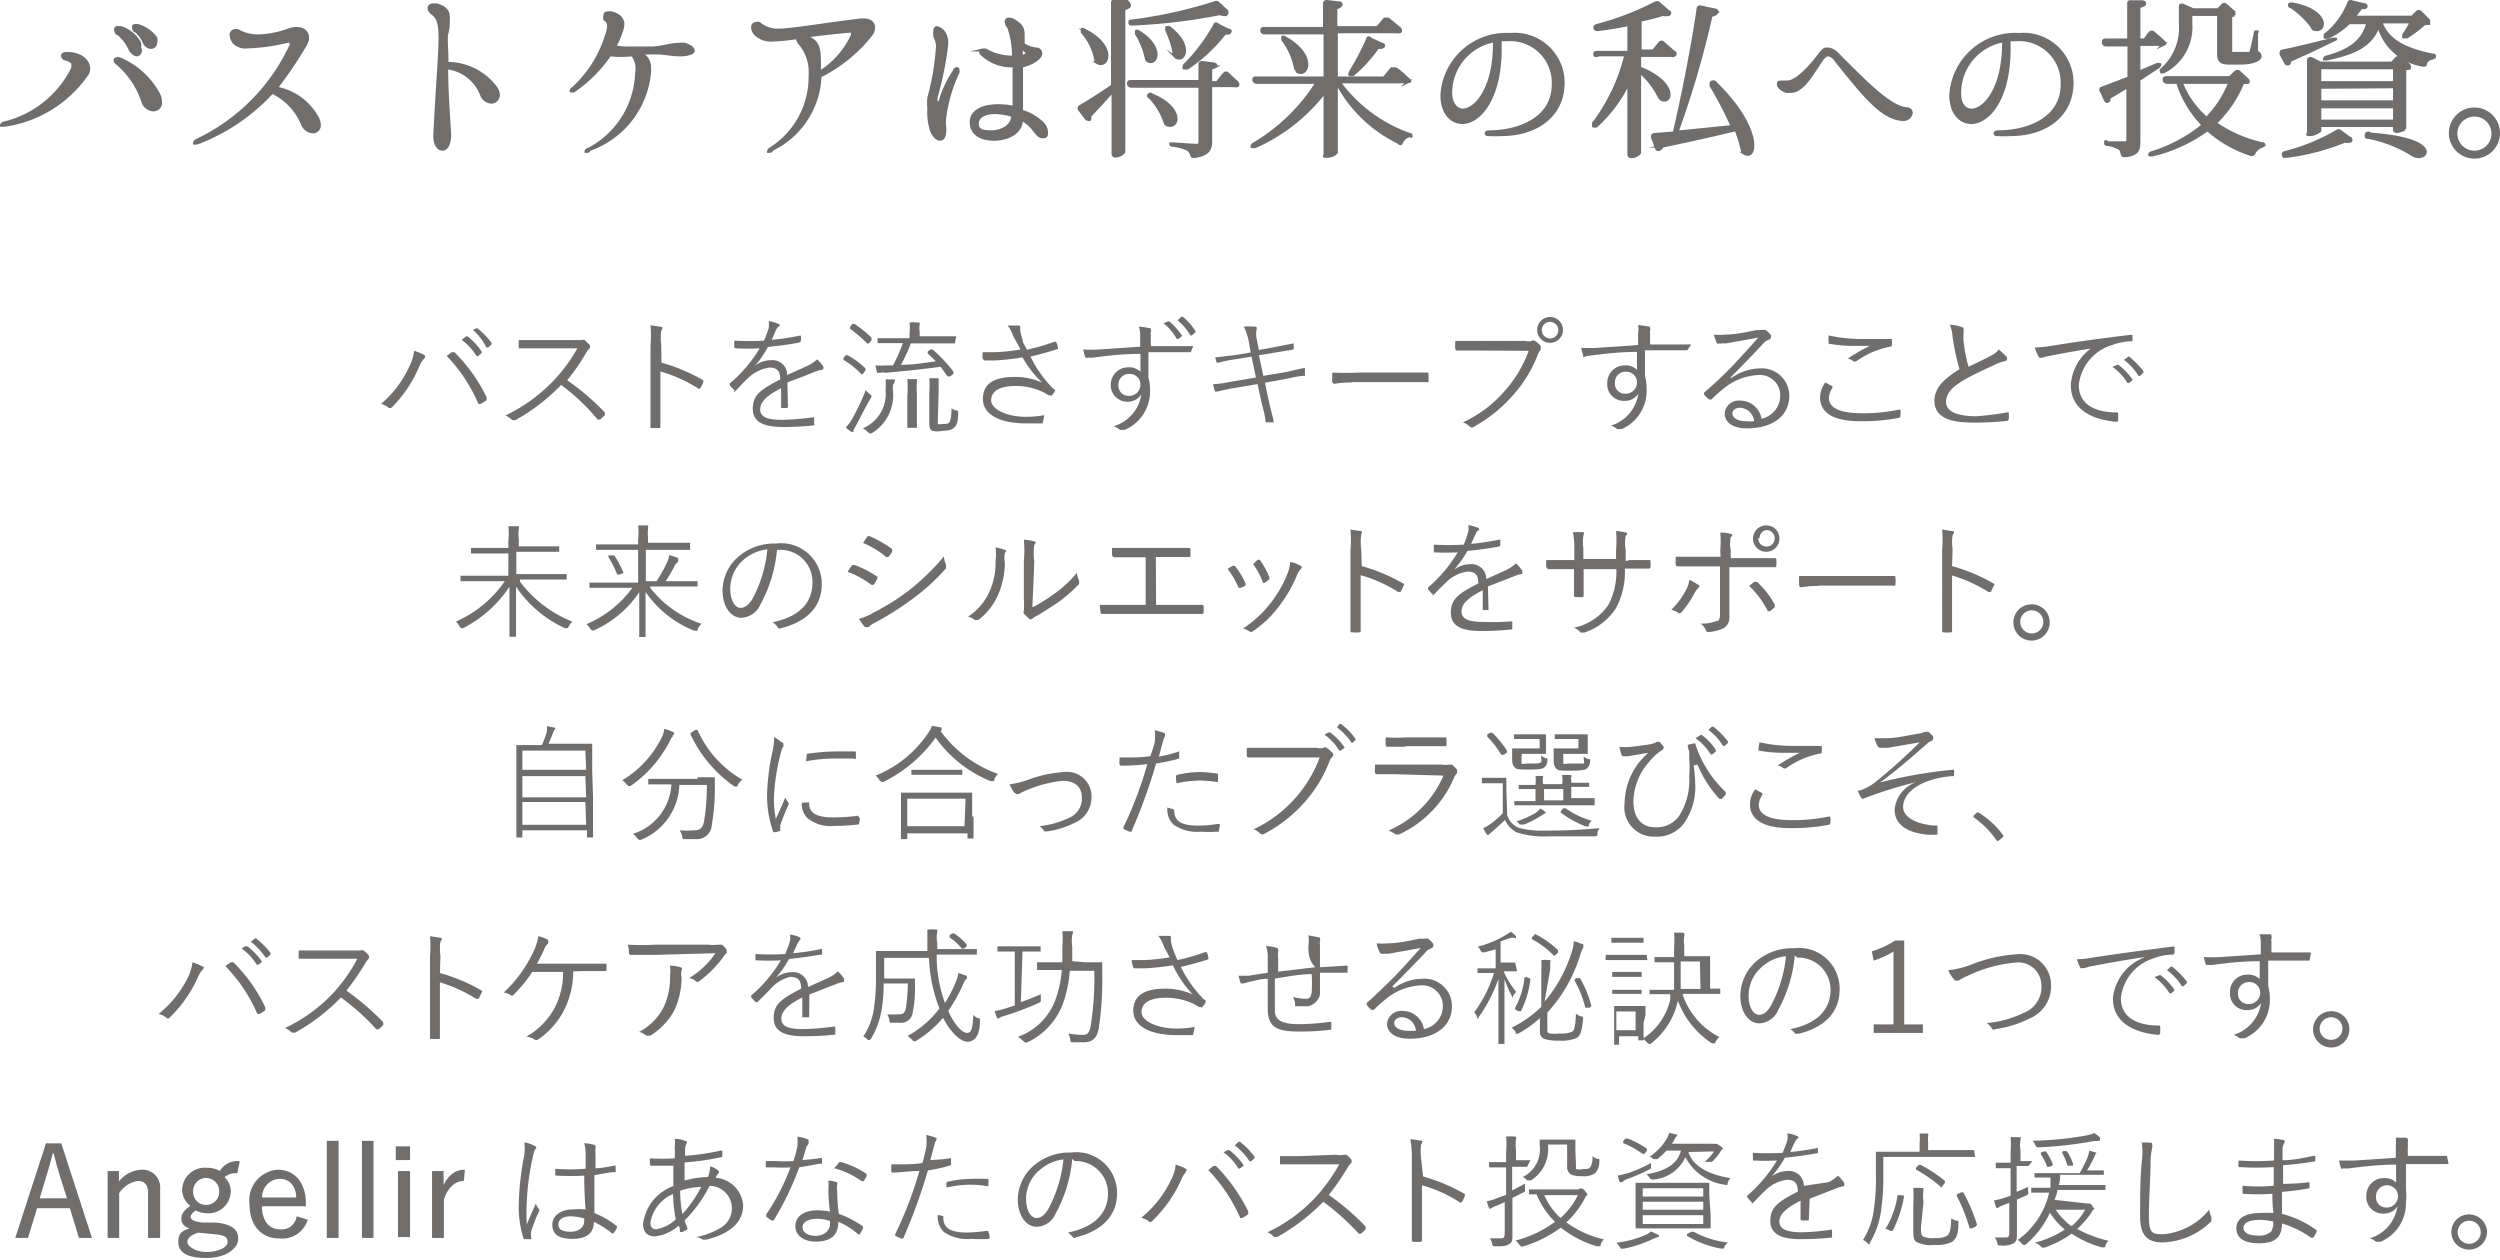<svg xmlns="http://www.w3.org/2000/svg" viewBox="0 0 90.93 45.83"><defs><style>.cls-1,.cls-2,.cls-3{fill:#706d6d;}.cls-1,.cls-3{stroke:#706d6d;stroke-miterlimit:10;}.cls-1{stroke-width:0.1px;}.cls-3{stroke-width:0.05px;}</style></defs><g id="レイヤー_2" data-name="レイヤー 2"><g id="投資"><path class="cls-1" d="M.14,4.56c-.06,0-.09,0-.09,0s0-.07.1-.09A3.75,3.75,0,0,0,2.64,2.48a.22.22,0,0,0,0-.1.13.13,0,0,0,0-.09.54.54,0,0,0-.25-.14c-.08,0-.12-.09-.12-.13s.05-.08.16-.08c.54,0,.8.29.8.56a.36.36,0,0,1-.06.2,4.4,4.4,0,0,1-3,1.86ZM4.26,2.31a.17.17,0,0,1-.08-.12s0-.06.09-.06a.11.11,0,0,1,.07,0A2.87,2.87,0,0,1,5.77,3.42a.54.54,0,0,1,.07.27A.26.26,0,0,1,5.57,4a.43.43,0,0,1-.38-.31A3.05,3.05,0,0,0,4.26,2.31Zm0-1.09a.19.19,0,0,1-.06-.13A.08.08,0,0,1,4.31,1l.08,0a1.17,1.17,0,0,1,.69.56.33.33,0,0,1,0,.18A.17.17,0,0,1,5,2c-.1,0-.19-.06-.27-.2A1.63,1.63,0,0,0,4.29,1.22Zm.64-.1A.17.17,0,0,1,4.85,1c0-.05,0-.08.11-.08H5a1.24,1.24,0,0,1,.67.46.34.34,0,0,1,0,.16.18.18,0,0,1-.19.19.29.29,0,0,1-.23-.17A1.19,1.19,0,0,0,4.93,1.12Z"/><path class="cls-1" d="M7.15,5.21c-.05,0-.08,0-.08,0s0-.08.11-.12a7.15,7.15,0,0,0,3.4-3.44.19.19,0,0,0,0-.07c0-.07,0-.09-.14-.07A6.84,6.84,0,0,1,9,1.71a.58.58,0,0,1-.5-.17.56.56,0,0,1-.1-.28.15.15,0,0,1,.15-.15.19.19,0,0,1,.1,0,1.45,1.45,0,0,0,.76.19,3.4,3.4,0,0,0,1.1-.22,1,1,0,0,1,.27-.05c.25,0,.41.14.41.33a.57.57,0,0,1-.09.29A14.25,14.25,0,0,1,10.05,3.2a2.14,2.14,0,0,1,1.51,1.11.56.56,0,0,1,.06.23.24.24,0,0,1-.25.26A.44.44,0,0,1,11,4.52a2.23,2.23,0,0,0-1.1-1.16A7.13,7.13,0,0,1,7.24,5.18Z"/><path class="cls-1" d="M16,1.41c0-.56-.07-.75-.25-.9A.31.31,0,0,1,15.6.3c0-.08.07-.13.18-.13h.09c.37.1.44.28.44.43a.41.41,0,0,1,0,.11c0,.15,0,.32-.05.49s0,.59,0,.89v.21A2.21,2.21,0,0,1,18,3.14a.51.51,0,0,1,.13.31.26.26,0,0,1-.27.27.42.42,0,0,1-.34-.25,1.54,1.54,0,0,0-1.27-1c0,.71.05,1.47.11,2.42,0,.37-.12.54-.27.54s-.29-.18-.28-.51C15.9,3.05,16,2,16,1.41Z"/><path class="cls-1" d="M21.38,5.51s-.07,0-.07,0,0-.07.11-.09a3.25,3.25,0,0,0,1.73-2.76A.83.83,0,0,0,23,2a4.15,4.15,0,0,1-.82,0,5,5,0,0,1-1.31,1.31.2.2,0,0,1-.1,0s0,0,0,0a.11.11,0,0,1,.07-.1A4.27,4.27,0,0,0,22.05,1.3a1,1,0,0,0,.08-.37A.24.24,0,0,0,22,.71.16.16,0,0,1,22,.57c0-.06,0-.11.15-.11h.08c.32.08.43.25.43.43a.76.76,0,0,1-.06.26,2.49,2.49,0,0,1-.24.54,1.9,1.9,0,0,0,.53.05c.18,0,.44,0,.8,0s.67-.13,1-.13a.58.58,0,0,1,.23,0c.21.07.3.16.3.24S25,2,24.77,2c-.4,0-.57-.07-.9-.07l-.26,0-.35,0a.54.54,0,0,1,.37.54,1,1,0,0,1,0,.16,3.28,3.28,0,0,1-2.16,2.8Z"/><path class="cls-1" d="M28,5.51s-.05,0-.05,0a.13.13,0,0,1,.07-.1,3.08,3.08,0,0,0,1.44-2.66,1.62,1.62,0,0,0-.39-1.19C29,1.46,29,1.41,29,1.37a6.88,6.88,0,0,1-.88.09.81.81,0,0,1-.6-.18A.37.37,0,0,1,27.37,1a.13.13,0,0,1,.14-.15.15.15,0,0,1,.11,0,1,1,0,0,0,.69.24c.47,0,1.26-.15,3-.37h.1c.26,0,.37.13.37.28a.45.45,0,0,1-.1.27,5.45,5.45,0,0,1-1.85,1.5,3.08,3.08,0,0,1-1.73,2.66A.16.16,0,0,1,28,5.51Zm3-4.23a.21.21,0,0,0,0-.06c0-.05,0-.09-.08-.08-.65.05-1.18.12-1.63.18l.14.06c.29.14.38.32.38.88,0,.13,0,.26,0,.37A3.14,3.14,0,0,0,31,1.28Z"/><path class="cls-1" d="M33.78,3.94a1.78,1.78,0,0,1,0-.39,9.06,9.06,0,0,0,.31-1.81.67.67,0,0,0-.07-.36A.41.41,0,0,1,34,1.13.11.11,0,0,1,34.06,1a.42.42,0,0,1,.28.19.71.71,0,0,1,.1.42,12.08,12.08,0,0,1-.39,1.94.22.22,0,0,0,0,.08c0,.06,0,.1.06.1s.08,0,.11-.15a3.9,3.9,0,0,1,.49-1c0-.06.07-.09.09-.09s.05,0,.05.06a.24.24,0,0,1,0,.08,5.49,5.49,0,0,0-.49,1.7,1.29,1.29,0,0,0,0,.23.91.91,0,0,1,0,.26c0,.16-.08.25-.17.25s-.22-.1-.31-.31A2.17,2.17,0,0,1,33.78,3.94Zm3.38.4c0,.49-.52.73-1,.73s-.84-.2-.84-.62.43-.61,1-.61a2.81,2.81,0,0,1,.56.06c0-.29,0-.67,0-1.08V2.4A1.58,1.58,0,0,1,35.74,2c-.06-.05-.08-.09-.08-.12s0-.06.07-.06a.3.3,0,0,1,.13,0,1.84,1.84,0,0,0,1,.25A3.28,3.28,0,0,0,36.69,1a.38.38,0,0,1-.1-.21.1.1,0,0,1,.11-.1.38.38,0,0,1,.19.06c.25.16.33.26.33.53,0,.1,0,.2,0,.33a1.15,1.15,0,0,0,.4.16q.24,0,.24.18c0,.09-.1.2-.31.32a1.64,1.64,0,0,1-.39.14c0,.21,0,.46,0,.74s0,.55,0,.89a1.87,1.87,0,0,1,.77.45.52.52,0,0,1,.14.32c0,.1,0,.17-.13.17s-.18-.06-.3-.21A1.56,1.56,0,0,0,37.16,4.34Zm-1.1.45c.35,0,.76-.19.77-.58h0a2.14,2.14,0,0,0-.63-.11c-.37,0-.65.13-.65.4S35.79,4.79,36.06,4.79Zm1.32-2.85s0,0,0,0,0,0-.05-.06l-.18-.14,0,.33A.85.85,0,0,0,37.38,1.94Z"/><path class="cls-1" d="M41.07.24a.38.38,0,0,1-.19.08V5.51c0,.06-.16.17-.31.17a.08.08,0,0,1-.09-.09V3.31c-.22.24-.5.56-.84.91a.2.2,0,0,1,0,.11c0,.06-.09,0-.12,0L39.27,4a.08.08,0,0,1,0-.12c.26-.15.72-.44,1.19-.76v-3c0-.06,0-.09.1-.09l.42,0C41.07.13,41.11.18,41.07.24Zm-1.63.85c1.18.58.86,1.42.47,1.19a.15.15,0,0,1-.06-.11,2.09,2.09,0,0,0-.49-1s0-.08,0-.1S39.39,1.06,39.44,1.09Zm5.19,1.57L45,3s.07.09,0,.12a.16.16,0,0,1-.11,0h-.85v2c0,.3-.07.5-.6.58-.06,0-.09,0-.11-.08a.34.34,0,0,0-.14-.19,1.81,1.81,0,0,0-.52-.14q-.09,0-.09-.06s0,0,.1,0l.79.05c.13,0,.17,0,.17-.14v-2h-2.5a.11.11,0,0,1-.1-.08c0-.06,0-.1.09-.1h2.51v-.6c0-.06,0-.09.1-.09l.4.05c.07,0,.12.06.06.11a.43.43,0,0,1-.16.05V3h.23l.22-.28S44.58,2.62,44.63,2.66ZM41.17.76a16.76,16.76,0,0,0,3-.66.12.12,0,0,1,.13,0l.33.31s0,.11,0,.12A.46.46,0,0,1,44.37.5a21,21,0,0,1-3.18.38c-.06,0-.1,0-.1-.06S41.11.77,41.17.76Zm.25.39c.93.58.65,1.26.32,1.06a.11.11,0,0,1-.05-.09,2.87,2.87,0,0,0-.36-.89c0-.05,0-.09,0-.1S41.37,1.13,41.42,1.15Zm.46,2.29c1.19.48,1,1.28.56,1.1a.13.13,0,0,1-.07-.09,2.43,2.43,0,0,0-.56-.92c-.05,0-.06-.08,0-.1S41.83,3.41,41.88,3.44ZM42.53,1c.85.64.56,1.28.24,1.08A.15.15,0,0,1,42.71,2a3.14,3.14,0,0,0-.28-.9c0-.06,0-.09,0-.1S42.49,1,42.53,1Zm2.18.2a.27.27,0,0,1-.15,0,5.89,5.89,0,0,1-1.37,1.28s-.09,0-.12,0,0-.06,0-.1A6.59,6.59,0,0,0,44.18.91c0-.05.07-.07.13,0l.38.19C44.75,1.09,44.78,1.15,44.71,1.18Z"/><path class="cls-1" d="M51.25,4.88s.08,0,.08.06,0,0-.08,0a.46.46,0,0,0-.27.24c0,.06-.07.07-.12,0a5,5,0,0,1-2.25-2.19V5.53c0,.06-.17.16-.34.16s-.08,0-.08-.09V3.34a6.52,6.52,0,0,1-2.54,2s-.09,0-.11,0,0-.07.05-.1A6.83,6.83,0,0,0,47.9,3H45.71a.11.11,0,0,1-.11-.08c0-.06,0-.09.08-.09h2.51V1.2H46a.1.1,0,0,1-.11-.07c0-.07,0-.1.08-.1h2.2V.14a.08.08,0,0,1,.1-.09l.44.05c.06,0,.1.06.06.1a.3.3,0,0,1-.18.09V1H50.1l.26-.31s.08,0,.13,0l.43.35s.06.09,0,.12a.28.28,0,0,1-.13,0H48.61V2.83h1.73l.27-.33s.08,0,.14,0,.3.22.45.36.06.09,0,.12a.21.21,0,0,1-.12,0H48.71A5.37,5.37,0,0,0,51.25,4.88ZM46.72,1.36c1.17.63.85,1.48.46,1.24,0,0,0-.05-.06-.1a2.58,2.58,0,0,0-.47-1.06s0-.08,0-.09S46.68,1.34,46.72,1.36Zm2.42,1.21a9.37,9.37,0,0,0,.6-1.15c0-.06.06-.07.12,0l.41.19c.07,0,.09.08,0,.11a.24.24,0,0,1-.15,0,5.24,5.24,0,0,1-.91,1s-.08,0-.11,0S49.11,2.62,49.14,2.57Z"/><path class="cls-1" d="M54.05,4.85s0-.06.11-.06c1.06,0,2.33-.46,2.33-1.72a1.56,1.56,0,0,0-1.67-1.62h-.25c0,.12,0,.22,0,.33,0,1.84-.78,2.68-1.38,2.68-.41,0-.75-.36-.75-1a2.35,2.35,0,0,1,2.48-2.21A1.77,1.77,0,0,1,56.86,3c0,1.23-1,1.9-2.25,1.9a3.62,3.62,0,0,1-.46,0C54.08,4.91,54.05,4.88,54.05,4.85ZM53.2,4c.47,0,1.18-.79,1.15-2.51a1.92,1.92,0,0,0-1.58,1.9C52.77,3.79,53,4,53.2,4Z"/><path class="cls-1" d="M60.43,3.62s-.06-.05-.08-.09a3,3,0,0,0-.71-.92V5.56a.38.38,0,0,1-.33.14.08.08,0,0,1-.07-.09V3a5.11,5.11,0,0,1-1.18,1.59s-.08,0-.1,0,0-.07,0-.11A6.79,6.79,0,0,0,59.13,2h-1A.09.09,0,0,1,58,2c0-.06,0-.1.08-.1h1.16v-1c-.37.07-.76.14-1.13.18A.09.09,0,0,1,58,1s0-.06.09-.08A10.33,10.33,0,0,0,60.2.11a.12.12,0,0,1,.13,0l.36.31c.06,0,.06.11,0,.11a.42.42,0,0,1-.21,0,8.06,8.06,0,0,1-.82.21V1.85h.47l.24-.29a.08.08,0,0,1,.13,0l.39.34c.05,0,.07.08,0,.12a.21.21,0,0,1-.12,0H59.64v.45C61,3,60.82,3.8,60.43,3.62Zm2-.57c1.66,1.62,1.47,2.83,1,2.52a.15.15,0,0,1-.06-.1,5.68,5.68,0,0,0-.23-.75c-.66.16-1.52.36-2.68.6a.21.21,0,0,1-.08.1.08.08,0,0,1-.12,0L60.1,5c0-.07,0-.11.07-.11l.72-.06c.34-1.43.72-3.44.87-4.52a.07.07,0,0,1,.1-.06l.52.11c.06,0,.1.06.06.11a.29.29,0,0,1-.2.09A34.32,34.32,0,0,1,61,4.8l2-.2a12.75,12.75,0,0,0-.77-1.48c0-.06,0-.1,0-.11A.11.11,0,0,1,62.42,3.05Z"/><path class="cls-1" d="M66.78,2.21A.41.41,0,0,0,66.5,2c-.08,0-.15.06-.22.15-.32.45-.68,1.18-1.15,1.18l-.16,0c-.19-.07-.29-.18-.29-.26s0-.09.14-.09H65c.4,0,1-.76,1.18-1s.22-.2.32-.2a.51.51,0,0,1,.32.17c1,1,1.89,1.93,2.51,2,.14,0,.19.08.19.16a.29.29,0,0,1-.32.24C68.47,4.31,67.83,3.52,66.78,2.21Z"/><path class="cls-1" d="M72.56,4.85s0-.06.11-.06c1.07,0,2.33-.46,2.33-1.72a1.56,1.56,0,0,0-1.67-1.62h-.25c0,.12,0,.22,0,.33,0,1.84-.77,2.68-1.38,2.68-.41,0-.75-.36-.75-1a2.35,2.35,0,0,1,2.49-2.21A1.77,1.77,0,0,1,75.37,3c0,1.23-1,1.9-2.24,1.9a3.77,3.77,0,0,1-.47,0C72.59,4.91,72.56,4.88,72.56,4.85ZM71.71,4c.47,0,1.18-.79,1.16-2.51a1.92,1.92,0,0,0-1.59,1.9C71.28,3.79,71.46,4,71.71,4Z"/><path class="cls-1" d="M78.5,2.44l-.7.46V5.1c0,.31,0,.51-.5.57-.07,0-.1,0-.12-.08a.44.44,0,0,0-.06-.16A.31.31,0,0,0,77,5.36a1,1,0,0,0-.33-.1c-.06,0-.09,0-.09-.07s0-.05.1,0l.57,0c.1,0,.14,0,.14-.13V3.15l-.68.41,0,.09a.07.07,0,0,1-.13,0l-.15-.32a.08.08,0,0,1,0-.12l1-.38V1.64H76.6a.1.1,0,0,1-.1-.08c0-.07,0-.11.08-.11h.84V.14c0-.06,0-.09.1-.08l.4,0c.07,0,.12.06.07.11a.34.34,0,0,1-.19.07V1.45H78l.2-.26a.09.09,0,0,1,.13,0c.09.08.24.2.35.31s.06.09,0,.12a.21.21,0,0,1-.12,0H77.8v1l.66-.28c.05,0,.09,0,.1,0S78.55,2.41,78.5,2.44ZM81.75,3a.58.58,0,0,1-.17,0,4.3,4.3,0,0,1-1,1.48,4.85,4.85,0,0,0,1.68.74q.09,0,.09.06s0,0-.09.05a.46.46,0,0,0-.27.24.1.1,0,0,1-.13.05,4.4,4.4,0,0,1-1.57-.9,5.56,5.56,0,0,1-2,.92s-.08,0-.1,0,0-.07.07-.09a5.5,5.5,0,0,0,1.87-1A3.84,3.84,0,0,1,79.2,3h-.38a.11.11,0,0,1-.11-.08c0-.06,0-.1.09-.1h2.3l.21-.2a.1.1,0,0,1,.14,0l.31.29S81.81,3,81.75,3Zm-3.12-.48A2,2,0,0,0,79.3.87V.26c0-.07,0-.1.11-.07l.36.16h.91l.15-.16a.09.09,0,0,1,.14,0l.29.25s0,.1,0,.12a.35.35,0,0,1-.12,0V1.87c0,.06,0,.07.12.07h.53s.06,0,.08-.06.09-.36.15-.65c0-.05,0-.08.06-.08s0,0,0,.09l0,.65c.11.05.13.1.13.17s-.17.24-.74.24h-.37c-.35,0-.41-.1-.41-.36V.53h-1V.87a1.82,1.82,0,0,1-1,1.75q-.09,0-.12,0S78.59,2.56,78.63,2.52ZM80.26,4.3A4,4,0,0,0,81.1,3H79.34A3.29,3.29,0,0,0,80.26,4.3Z"/><path class="cls-1" d="M84.84,1.48c-.37.18-.88.43-1.57.73a.19.19,0,0,1,0,.09.08.08,0,0,1-.13,0l-.18-.33c0-.06,0-.11.06-.12.39-.07,1.1-.25,1.84-.43.06,0,.09,0,.1,0S84.89,1.46,84.84,1.48ZM83.09,5.55A7.31,7.31,0,0,0,85,4.77a.09.09,0,0,1,.12,0l.35.26c.06,0,.06.11,0,.11a.45.45,0,0,1-.19,0,8.16,8.16,0,0,1-2.11.55c-.06,0-.1,0-.1,0S83,5.57,83.09,5.55ZM83.38.14c1.36.25,1.23,1.06.8.93,0,0-.06,0-.08-.08a2.87,2.87,0,0,0-.77-.74c-.06,0-.07-.07-.06-.09S83.32.14,83.38.14Zm3.71,4.58V4.57H84.38v.19s-.18.14-.35.14-.07,0-.07-.1V2.21a.08.08,0,0,1,.12-.08l.32.16H87l.16-.17a.1.1,0,0,1,.14,0l.32.24s.06.1,0,.13a.33.33,0,0,1-.15,0v2.1s0,.08,0,.1a.76.76,0,0,1-.3.1h0S87.09,4.78,87.09,4.72ZM84.38,3h2.71V2.47H84.38Zm0,.18v.52h2.71V3.16Zm2.71.71H84.38V4.4h2.71ZM88.47,2c.06,0,.09,0,.08.06s0,0-.08.06a.31.31,0,0,0-.25.19c0,.06,0,.08-.12.06A2,2,0,0,1,86.51.94c-.25.71-.86,1-1.88,1.21,0,0-.09,0-.09,0s0-.06.08-.08c.89-.24,1.33-.6,1.5-1.24h-.68a2.78,2.78,0,0,1-.77.53s-.08,0-.1,0,0-.06,0-.1A2.71,2.71,0,0,0,85.42.12a.08.08,0,0,1,.12-.06L86,.17c.07,0,.1.1,0,.11h-.12a4,4,0,0,1-.27.34h2.12l.18-.18a.09.09,0,0,1,.13,0l.3.3s0,.1,0,.12l-.15,0a4.8,4.8,0,0,1-.65.49s-.08,0-.11,0,0-.05,0-.1A3.59,3.59,0,0,0,87.7.8H86.6C86.8,1.35,87.26,1.75,88.47,2Zm-2.3,2.87c2.79.19,2.08,1.07,1.59.77A4.71,4.71,0,0,0,86.14,5c-.06,0-.09,0-.08-.08S86.1,4.83,86.17,4.84Z"/><path class="cls-1" d="M89.12,4.85a.88.88,0,1,1,.88.87A.88.88,0,0,1,89.12,4.85Zm.21,0A.67.67,0,1,0,90,4.19.67.67,0,0,0,89.33,4.85Z"/><path class="cls-2" d="M14.91,13.28a1.5,1.5,0,0,0,.15-.52,2,2,0,0,1,.37.15.08.08,0,0,1,0,.13,1,1,0,0,0-.17.26,4.65,4.65,0,0,1-1,1.51.1.1,0,0,1-.15,0,.73.73,0,0,0-.25-.12A3.91,3.91,0,0,0,14.91,13.28Zm1.52-.47s.06,0,.1,0a6,6,0,0,1,1.17,1.64s0,.07,0,.1a1.4,1.4,0,0,1-.22.14s-.06,0-.08,0a5.73,5.73,0,0,0-1.15-1.74A2.12,2.12,0,0,1,16.43,12.81Zm.53-.58H17a2.33,2.33,0,0,1,.52.56s0,0,0,.05l-.13.11a0,0,0,0,1-.06,0,2,2,0,0,0-.54-.59Zm.39-.3s0,0,0,0a2.71,2.71,0,0,1,.53.54s0,0,0,.06l-.13.11s0,0-.06,0A2,2,0,0,0,17.2,12Z"/><path class="cls-2" d="M20.91,12.37c.16,0,.21,0,.27,0a.08.08,0,0,1,.09,0l.19.19s0,.06,0,.1a.63.63,0,0,0-.14.17,7,7,0,0,1-.69,1A9.06,9.06,0,0,1,22,15s0,.05,0,.1l-.17.16s-.05,0-.09,0A7.82,7.82,0,0,0,20.41,14a7.12,7.12,0,0,1-1.66,1.28c-.05,0-.08,0-.12,0a.92.92,0,0,0-.24-.17,6.08,6.08,0,0,0,1.72-1.24A5.9,5.9,0,0,0,21,12.67h-1.4c-.26,0-.46,0-.67,0-.05,0-.05,0-.06,0a2.53,2.53,0,0,1,0-.3c.23,0,.44,0,.73,0Z"/><path class="cls-2" d="M24.06,13.19a6.8,6.8,0,0,1,1.52.64s0,0,0,.07a.9.9,0,0,1-.11.22s-.05.05-.09,0a5.24,5.24,0,0,0-1.36-.61v1.06c0,.28,0,.64,0,.94,0,.05,0,.06-.06.06h-.23c-.05,0-.07,0-.07-.06,0-.3,0-.66,0-.94v-2a4.14,4.14,0,0,0,0-.74l.39.06c.07,0,.05.07,0,.14a1.88,1.88,0,0,0,0,.51Z"/><path class="cls-2" d="M28.66,14.79s0,.05-.05.05l-.2,0s0,0,0-.06v-.66c-.51.26-.76.49-.76.77s.26.38.8.38a9.59,9.59,0,0,0,1.11-.09s0,0,.05,0a1.92,1.92,0,0,1,0,.22.07.07,0,0,1,0,.07,9.64,9.64,0,0,1-1.15.06c-.66,0-1.08-.17-1.08-.66s.26-.69,1-1.07c0-.31-.12-.43-.39-.43a1.4,1.4,0,0,0-.77.37c-.17.16-.28.28-.44.45s-.05,0-.07,0a1.45,1.45,0,0,1-.17-.18s0,0,0-.06a5.08,5.08,0,0,0,1.09-1.28,8.42,8.42,0,0,1-.87,0s-.05,0-.05-.05a1.29,1.29,0,0,1,0-.23,9.72,9.72,0,0,0,1.08,0,4.05,4.05,0,0,0,.17-.46.93.93,0,0,0,0-.25,1.34,1.34,0,0,1,.35.1.05.05,0,0,1,0,.1.44.44,0,0,0-.09.13l-.15.35a8.29,8.29,0,0,0,1-.15s.05,0,.06,0a1.23,1.23,0,0,1,0,.2s0,0-.06.05c-.36.07-.76.12-1.14.16a3.37,3.37,0,0,1-.47.68h0a1,1,0,0,1,.59-.2.53.53,0,0,1,.58.54l.73-.33a1.33,1.33,0,0,0,.36-.24,1.43,1.43,0,0,1,.23.27c0,.07,0,.1-.05.11a1.48,1.48,0,0,0-.26.07c-.35.15-.65.25-1,.39Z"/><path class="cls-2" d="M30.76,12.92s0,0,.07,0a3.11,3.11,0,0,1,.65.48s0,0,0,.07l-.09.12s-.05.06-.08,0a3,3,0,0,0-.63-.5s0,0,0-.07Zm.38,2.55a1.21,1.21,0,0,0-.1.19s0,.05,0,.05l-.07,0a1.46,1.46,0,0,1-.21-.16,1.52,1.52,0,0,0,.26-.36,8.45,8.45,0,0,0,.47-1,.93.93,0,0,0,.14.14c.08.06.08.06.05.14C31.48,14.8,31.31,15.15,31.14,15.47ZM31,11.78s.05,0,.08,0a4.85,4.85,0,0,1,.62.5s0,0,0,.09l-.09.12s0,0-.07,0a5,5,0,0,0-.62-.53s0,0,0-.07ZM32.48,14a1,1,0,0,0,0,.22,1.61,1.61,0,0,1-.78,1.54l-.08,0-.06-.05a.75.75,0,0,0-.18-.13,1.36,1.36,0,0,0,.83-1.4,2.3,2.3,0,0,0,0-.38l.26,0s.08,0,.08,0A.32.32,0,0,1,32.48,14Zm2.25-1.51s0,0,0,0H33.13a6.19,6.19,0,0,1-.36.78c.46,0,.9-.08,1.27-.13l-.3-.29s0,0,0-.06l.1-.08s.05,0,.08,0a5.32,5.32,0,0,1,.76.81s0,0,0,.08l-.12.09s-.07,0-.09,0-.17-.24-.26-.35c-.64.09-1.34.16-2,.22a.42.42,0,0,0-.2,0l-.06,0s0,0-.05,0l-.06-.27a3.57,3.57,0,0,0,.47,0h.17a6,6,0,0,0,.36-.81h-.92s0,0,0,0v-.18s0,0,0,0h1.16v-.15a1.8,1.8,0,0,0,0-.42,1.48,1.48,0,0,1,.31,0s.06,0,.06,0,0,0,0,.08a.69.69,0,0,0,0,.26v.16h1.33s0,0,0,0ZM33,14.4a3.34,3.34,0,0,0,0-.61l.29,0s.06,0,.06,0,0,0,0,.08a2.34,2.34,0,0,0,0,.44V15c0,.4,0,.54,0,.56s0,0,0,0H33s0,0,0,0,0-.16,0-.56Zm1.11.9c0,.07,0,.1,0,.12a.39.39,0,0,0,.18,0c.13,0,.21,0,.25-.08s.06-.19.07-.49a.48.48,0,0,0,.16.08c.08,0,.08,0,.08.12,0,.29-.06.42-.13.49s-.18.13-.45.13a.71.71,0,0,1-.34,0c-.08,0-.13-.1-.13-.27V14.27a3,3,0,0,0,0-.51,2.19,2.19,0,0,1,.28,0c.05,0,.06,0,.06,0a.37.37,0,0,1,0,.09s0,.08,0,.37Z"/><path class="cls-2" d="M36.84,12.2a1.08,1.08,0,0,0-.19-.36l.37,0c.06,0,.09,0,.09.07a.57.57,0,0,0,0,.12,1.75,1.75,0,0,0,.08.31c0,.13.1.24.16.38a7.57,7.57,0,0,0,1-.29s0,0,.06,0a.93.93,0,0,1,.07.2s0,.05,0,.06c-.29.1-.63.19-1,.28a4.48,4.48,0,0,0,.78,1.12l.12.1s0,0,0,0a.08.08,0,0,1,0,0c0,.06-.09.14-.12.19s0,0-.06,0,0,0-.05,0a1.28,1.28,0,0,1-.17-.1,2.28,2.28,0,0,0-1.06-.24c-.56,0-.87.19-.87.52s.58.6,1.26.6a3.4,3.4,0,0,0,.67-.06,2,2,0,0,1-.06.3s0,0-.06,0l-.54,0c-.85,0-1.57-.27-1.57-.89s.51-.8,1.16-.8a2.35,2.35,0,0,1,1,.21A4,4,0,0,1,37.19,13a9.42,9.42,0,0,1-1,.11l-.39,0s0,0-.06-.06a1,1,0,0,1,0-.24h.46a7.11,7.11,0,0,0,.92-.1Z"/><path class="cls-2" d="M43.31,12.81s0,0-.06,0c-.5,0-1,0-1.48,0v.92a1.75,1.75,0,0,1,.06.48,1.52,1.52,0,0,1-.91,1.42.21.21,0,0,1-.11,0,.1.1,0,0,1-.08,0,.91.91,0,0,0-.22-.13,1.41,1.41,0,0,0,1-1.15.58.58,0,0,1-.51.26A.6.6,0,0,1,40.4,14a.63.63,0,0,1,.64-.64.58.58,0,0,1,.44.16c0-.23,0-.43,0-.65-.67,0-1.3.08-1.74.14-.11,0-.17,0-.21,0a.05.05,0,0,1-.05,0,1.74,1.74,0,0,1-.08-.3,4.34,4.34,0,0,0,.59,0l1.48-.1c0-.19,0-.28,0-.43a.82.82,0,0,0-.05-.3,2.21,2.21,0,0,1,.36.05c.05,0,.08,0,.08.07a.16.16,0,0,1,0,.08.19.19,0,0,0,0,.12,3.89,3.89,0,0,0,0,.39h1.49s.05,0,.05,0ZM40.68,14a.37.37,0,0,0,.37.4.41.41,0,0,0,.43-.41.39.39,0,0,0-.42-.39A.38.38,0,0,0,40.68,14Zm1.8-2.31s0,0,.05,0a2.41,2.41,0,0,1,.47.53s0,0,0,0l-.14.11a0,0,0,0,1-.06,0,1.83,1.83,0,0,0-.48-.57Zm.49-.17s0,0,.05,0a2.07,2.07,0,0,1,.46.52s0,0,0,.05l-.13.11s0,0-.05,0a2.12,2.12,0,0,0-.47-.55Z"/><path class="cls-2" d="M45.41,12.37a2,2,0,0,0-.17-.49,2.49,2.49,0,0,1,.39,0c.07,0,.08,0,.08.08a.8.8,0,0,0,0,.38l.08.39.54-.1.72-.14s0,0,0,0a1.42,1.42,0,0,1,0,.22s0,0,0,0l-.71.12-.55.09.16.75.78-.13.67-.15s.05,0,.06,0,0,.14,0,.21a.07.07,0,0,1,0,.07c-.19,0-.43.06-.68.11l-.77.14.13.63c.06.26.13.52.18.74,0,0,0,.06,0,.07l-.22,0c-.05,0-.07,0-.07,0,0-.21-.09-.48-.15-.74l-.14-.65-.76.13a6.39,6.39,0,0,0-.69.14s-.07,0-.09,0-.06-.18-.08-.27c.26,0,.5-.06.79-.11l.77-.13-.16-.76-.55.09a5.71,5.71,0,0,0-.65.13s-.05,0-.07,0L44.2,13l.76-.09.53-.09Z"/><path class="cls-2" d="M49.17,13.91a3.68,3.68,0,0,0-.63.05s-.06,0-.08-.06,0-.23,0-.35a10.28,10.28,0,0,0,1,0h1.43l1,0c.05,0,.07,0,.07.06v.24c0,.05,0,.06-.07.05H49.17Z"/><path class="cls-2" d="M53.8,12.75l-.78,0c-.06,0-.08,0-.09-.07s0-.21,0-.28c.29,0,.55,0,.89,0h1.66a.41.41,0,0,0,.23,0,.1.1,0,0,1,.12,0,.94.94,0,0,1,.21.18c0,.06,0,.11,0,.15a.36.36,0,0,0-.1.15A4.81,4.81,0,0,1,55,14.41a5.23,5.23,0,0,1-1.39,1.11.12.12,0,0,1-.15,0,.77.77,0,0,0-.25-.16,4.42,4.42,0,0,0,1.51-1.13,4.46,4.46,0,0,0,.88-1.47ZM56.85,12a.47.47,0,0,1-.94,0,.47.47,0,0,1,.94,0Zm-.77,0a.3.3,0,1,0,.3-.29A.29.29,0,0,0,56.08,12Z"/><path class="cls-2" d="M61.37,12.74s0,0-.06,0H59.83v.92a1.8,1.8,0,0,1,.06.48A1.52,1.52,0,0,1,59,15.6a.24.24,0,0,1-.11,0,.1.1,0,0,1-.08,0,.66.66,0,0,0-.22-.12,1.43,1.43,0,0,0,1-1.16.58.58,0,0,1-.51.26.6.6,0,0,1-.62-.65.63.63,0,0,1,.64-.64.58.58,0,0,1,.44.16c0-.23,0-.43,0-.65-.67,0-1.3.08-1.74.14-.11,0-.17.05-.21.05s0,0,0-.05a1.85,1.85,0,0,1-.08-.29,4.76,4.76,0,0,0,.59,0l1.48-.1c0-.19,0-.28,0-.43a.82.82,0,0,0,0-.3l.36.05s.08,0,.08.07a.16.16,0,0,1,0,.08.19.19,0,0,0,0,.12,3.89,3.89,0,0,0,0,.39h1.49s0,0,0,0Zm-2.63,1.18a.36.36,0,0,0,.37.4.41.41,0,0,0,.43-.41.39.39,0,0,0-.42-.39A.38.38,0,0,0,58.74,13.92Z"/><path class="cls-2" d="M63,13.73a1.83,1.83,0,0,1,1-.33,1,1,0,0,1,1.08,1c0,.68-.55,1.18-1.54,1.18-.56,0-.81-.25-.81-.54a.51.51,0,0,1,.55-.47.79.79,0,0,1,.79.66.86.86,0,0,0,.68-.84.74.74,0,0,0-.8-.75,2.14,2.14,0,0,0-1.29.52,4.72,4.72,0,0,0-.41.37s-.06,0-.09,0a1.53,1.53,0,0,1-.18-.18s0,0,0-.07a13.63,13.63,0,0,0,1.06-1c.27-.29.55-.59.91-1l-1.17.21-.16,0a.16.16,0,0,1-.09,0,.08.08,0,0,1-.08,0,1.65,1.65,0,0,1-.11-.32,1.93,1.93,0,0,0,.41,0c.37,0,.76-.09,1.17-.17a.47.47,0,0,0,.14,0l.07,0s0,0,.08,0a.74.74,0,0,1,.2.19.09.09,0,0,1,0,.08.08.08,0,0,1-.07.08.54.54,0,0,0-.22.16c-.41.44-.72.76-1.19,1.23Zm.3,1.1c-.15,0-.29.07-.29.21s.17.28.48.28a1.62,1.62,0,0,0,.31,0A.54.54,0,0,0,63.3,14.83Z"/><path class="cls-2" d="M66.65,14.05s0,0,0,.06a.75.75,0,0,0-.13.36c0,.38.43.56,1.2.56a6.12,6.12,0,0,0,1.34-.13s0,0,.06,0a.8.8,0,0,1,0,.24s0,.05-.06.06a7,7,0,0,1-1.41.12c-.91,0-1.45-.27-1.45-.87a.93.93,0,0,1,.19-.54Zm1.1-1.72c.33,0,.71,0,1,0,0,0,.06,0,.06,0a1.25,1.25,0,0,1,0,.21c0,.05,0,.06-.07.07a3.17,3.17,0,0,0-1.21.52.11.11,0,0,1-.13,0,.48.48,0,0,0-.19-.09,6.37,6.37,0,0,1,.8-.46l-.5,0a5,5,0,0,1-1-.08s0,0,0-.07a1.93,1.93,0,0,1,0-.23A5.6,5.6,0,0,0,67.75,12.33Z"/><path class="cls-2" d="M71.36,11.9s.06,0,.06.06,0,.08,0,.16a1.43,1.43,0,0,0,0,.29,5.28,5.28,0,0,0,.18.93c.27-.13.55-.26.83-.41a.8.8,0,0,0,.27-.22A2.73,2.73,0,0,1,73,13c0,.06,0,.12-.06.13a1.59,1.59,0,0,0-.41.15c-.34.15-.74.34-1.06.52-.47.27-.69.51-.69.83s.39.51,1.1.51A10.38,10.38,0,0,0,73,15s0,0,.06,0a1,1,0,0,1,0,.24s0,.06-.07.07a10.81,10.81,0,0,1-1.24.06c-.8,0-1.39-.17-1.39-.8,0-.44.32-.78.91-1.14a9,9,0,0,1-.25-1.17,1.37,1.37,0,0,0-.1-.45A1.38,1.38,0,0,1,71.36,11.9Z"/><path class="cls-2" d="M76.47,12.61c-.7.11-1.31.21-1.9.33a1.51,1.51,0,0,0-.28.07.18.18,0,0,1-.09,0,.07.07,0,0,1-.06-.05,1.93,1.93,0,0,1-.13-.32,4,4,0,0,0,.58-.06c.69-.11,1.64-.25,2.89-.4,0,0,.07,0,.08,0a1.81,1.81,0,0,1,0,.23s0,0-.06,0a2.29,2.29,0,0,0-.68.14,1.71,1.71,0,0,0-1.21,1.45c0,.76.68,1,1.36,1,.06,0,.07,0,.07.05a1.8,1.8,0,0,1,0,.22c0,.05,0,.07-.08.07-.79-.07-1.64-.4-1.64-1.33a1.79,1.79,0,0,1,1.14-1.56Zm.57.65h0a2.18,2.18,0,0,1,.53.56s0,0,0,0l-.13.11s0,0-.06,0a2.07,2.07,0,0,0-.55-.59Zm.39-.3s0,0,0,0a3.38,3.38,0,0,1,.53.54s0,0,0,.06l-.12.11a0,0,0,0,1-.06,0,2,2,0,0,0-.53-.58Z"/><path class="cls-2" d="M18.91,21.15a4.39,4.39,0,0,0,1.91,1.46.66.66,0,0,0-.14.18s0,.06-.06.06l-.07,0a4.31,4.31,0,0,1-1.78-1.51c0,.81,0,1.53,0,1.82,0,0,0,0,0,0h-.24s0,0,0,0c0-.27,0-1,0-1.82a4.46,4.46,0,0,1-1.69,1.51l-.07,0s0,0-.06-.07a.59.59,0,0,0-.13-.17,4.23,4.23,0,0,0,1.78-1.47H16.75s0,0,0,0v-.2s0,0,0,0h1.74v-.81H17.13s0,0,0,0v-.2s0,0,0,0h1.36v-.26a2.49,2.49,0,0,0,0-.53l.31,0s.07,0,.07,0a.29.29,0,0,1,0,.1,1.22,1.22,0,0,0,0,.37v.26h1.47s0,0,0,0v.2s0,0,0,0H18.78v.81h1.83s0,0,0,0v.2s0,0,0,0h-1.7Z"/><path class="cls-2" d="M23.65,21.38a3.89,3.89,0,0,0,1.87,1.31.62.62,0,0,0-.14.18c0,.05,0,.07-.06.07l-.07,0a3.89,3.89,0,0,1-1.77-1.41c0,.81,0,1.45,0,1.64,0,0,0,0,0,0h-.23s0,0,0,0c0-.21,0-.83,0-1.63a3.9,3.9,0,0,1-1.65,1.39l-.07,0s0,0-.06-.06a.63.63,0,0,0-.14-.17A3.93,3.93,0,0,0,23,21.38H21.44s0,0,0,0v-.19s0,0,0,0h1.77V20H21.68s0,0,0,0v-.2s0,0,0,0h1.53v-.16a2.49,2.49,0,0,0,0-.53l.31,0s.05,0,.05,0a.45.45,0,0,1,0,.11,1.87,1.87,0,0,0,0,.36v.16H25.1s0,0,0,0V20s0,0,0,0H23.49v1.14h.39a5.35,5.35,0,0,0,.38-.68.92.92,0,0,0,.08-.27,2.29,2.29,0,0,1,.28.09s.05,0,.05.06,0,0,0,.06-.07.05-.14.19a4.23,4.23,0,0,1-.32.55h1.16s0,0,0,0v.19s0,0,0,0H23.65ZM22.27,20.2s.05,0,.07,0a3.47,3.47,0,0,1,.34.64s0,0,0,0l-.15.06c-.06,0-.07,0-.08,0a3.82,3.82,0,0,0-.32-.64s0,0,0-.06Z"/><path class="cls-2" d="M28.26,20a5.07,5.07,0,0,1-.61,2,.79.79,0,0,1-.69.47c-.35,0-.68-.37-.68-1a1.65,1.65,0,0,1,.54-1.19,2,2,0,0,1,1.4-.51,1.48,1.48,0,0,1,1.67,1.48c0,.75-.47,1.35-1.49,1.6a.08.08,0,0,1-.12-.05.75.75,0,0,0-.18-.17c.92-.18,1.45-.67,1.45-1.43A1.16,1.16,0,0,0,28.35,20ZM27,20.4a1.41,1.41,0,0,0-.44,1c0,.5.21.71.37.71s.3-.1.44-.33a4.78,4.78,0,0,0,.54-1.8A1.59,1.59,0,0,0,27,20.4Z"/><path class="cls-2" d="M31,20.55s0,0,.08,0a3.73,3.73,0,0,1,.82.42c.05,0,0,.06,0,.1l-.12.2s0,0-.09,0a3.25,3.25,0,0,0-.86-.47A2,2,0,0,1,31,20.55Zm.72,1.76A8.62,8.62,0,0,0,33,21.52a8.25,8.25,0,0,0,1.33-1.28,1,1,0,0,0,.08.3c0,.05,0,.08,0,.13a7.51,7.51,0,0,1-1.23,1.12,10.85,10.85,0,0,1-1.36.86.76.76,0,0,0-.23.16s-.09,0-.13,0a2.94,2.94,0,0,1-.22-.3A2.27,2.27,0,0,0,31.73,22.31Zm-.17-2.81s0,0,.08,0a4.46,4.46,0,0,1,.82.47s0,.05,0,.1a1.33,1.33,0,0,1-.14.19s0,0-.08,0a3,3,0,0,0-.84-.51C31.46,19.65,31.51,19.56,31.56,19.5Z"/><path class="cls-2" d="M36.55,20q.08,0,0,.12a.9.9,0,0,0,0,.35,3,3,0,0,1-.29,1.26,2.46,2.46,0,0,1-.67.82s-.1,0-.13,0a.65.65,0,0,0-.25-.12,2.13,2.13,0,0,0,.75-.85,2.56,2.56,0,0,0,.25-1.19,1.79,1.79,0,0,0,0-.48A2,2,0,0,1,36.55,20Zm1,2.09a5.35,5.35,0,0,0,.79-.49,3.91,3.91,0,0,0,.83-.77.7.7,0,0,0,.08.29s0,.07,0,.12a5.65,5.65,0,0,1-.74.65c-.25.17-.51.34-.8.51a.64.64,0,0,0-.16.1.08.08,0,0,1-.12,0,1.66,1.66,0,0,1-.19-.18.17.17,0,0,1,0-.12,3.48,3.48,0,0,0,0-.45V20.43a4.47,4.47,0,0,0,0-.8,1.89,1.89,0,0,1,.38.06c.07,0,.06.07,0,.13a2.19,2.19,0,0,0,0,.61Z"/><path class="cls-2" d="M42.05,22h.81l.86,0s.06,0,.06.06v.21s0,.06-.06.06l-.86,0h-2l-.76,0c-.05,0-.06,0-.07-.07A2,2,0,0,1,40,22c.31,0,.57,0,.86,0h.81V20.27h-.45l-.71,0s0,0-.06-.06a2.16,2.16,0,0,1,0-.28c.26,0,.46,0,.77,0h1.21l.82,0s.05,0,.05.05v.22c0,.05,0,.06-.05.06l-.81,0h-.4Z"/><path class="cls-2" d="M44.83,20.58s.05,0,.08,0a2.55,2.55,0,0,1,.39.64c0,.05,0,.05,0,.08a.71.71,0,0,1-.18.08s-.06,0-.07,0a3.18,3.18,0,0,0-.4-.69Zm2.49,0a.07.07,0,0,1,0,.11.63.63,0,0,0-.14.22,5,5,0,0,1-.69,1.18,3.75,3.75,0,0,1-.94.88.08.08,0,0,1-.1,0,.66.66,0,0,0-.24-.11,4,4,0,0,0,1-.92,4.3,4.3,0,0,0,.64-1.13,1.85,1.85,0,0,0,.08-.37A1.05,1.05,0,0,1,47.32,20.59Zm-1.58-.22s.06,0,.08,0a2.79,2.79,0,0,1,.35.64s0,.05,0,.07L46,21.2s0,0-.06,0a2.76,2.76,0,0,0-.36-.68Z"/><path class="cls-2" d="M49.53,20.59a6.61,6.61,0,0,1,1.52.64s.05,0,0,.07a1.23,1.23,0,0,1-.11.23s0,0-.09,0a5.09,5.09,0,0,0-1.36-.61V22c0,.28,0,.64,0,.94,0,.05,0,.06-.06.06a1,1,0,0,1-.24,0c-.05,0-.07,0-.07-.06,0-.3,0-.66,0-.94V20a4.23,4.23,0,0,0,0-.74l.39.06c.07,0,0,.07,0,.14a1.88,1.88,0,0,0,0,.51Z"/><path class="cls-2" d="M54.14,22.19s0,0,0,0l-.21,0s0,0,0-.06c0-.2,0-.42,0-.66-.52.26-.77.49-.77.77s.26.38.8.38A9.41,9.41,0,0,0,55,22.6s0,0,0,0a.89.89,0,0,1,0,.22.07.07,0,0,1,0,.07,9.64,9.64,0,0,1-1.15.06c-.65,0-1.08-.16-1.08-.66s.26-.69,1-1.07c0-.31-.11-.43-.39-.43a1.35,1.35,0,0,0-.76.37c-.17.16-.29.28-.45.45s0,0-.07,0a1.37,1.37,0,0,1-.16-.18s0,0,0-.06a5.25,5.25,0,0,0,1.08-1.28,8.38,8.38,0,0,1-.87,0s0,0,0-.05,0-.15,0-.23a9.9,9.9,0,0,0,1.09,0,4.09,4.09,0,0,0,.16-.46.51.51,0,0,0,0-.25,1.23,1.23,0,0,1,.35.1.05.05,0,0,1,0,.1.32.32,0,0,0-.08.13c-.06.12-.1.21-.16.35a8.29,8.29,0,0,0,1-.15s0,0,.06,0l0,.2s0,.05-.06.05c-.37.07-.77.12-1.14.16a3.84,3.84,0,0,1-.48.68h0a1,1,0,0,1,.58-.2.54.54,0,0,1,.59.54l.73-.33a1.45,1.45,0,0,0,.35-.24,1.43,1.43,0,0,1,.23.27c0,.07,0,.1,0,.11a1.42,1.42,0,0,0-.25.07l-1,.39Z"/><path class="cls-2" d="M59.27,20.37c.26,0,.5,0,.76,0,0,0,0,0,0,.06a.67.67,0,0,1,0,.2s0,.06-.06.05c-.23,0-.48,0-.74,0H59.1a2.78,2.78,0,0,1-.33,1.45,2.18,2.18,0,0,1-1.15.88c-.07,0-.08,0-.13,0a.61.61,0,0,0-.24-.18A2,2,0,0,0,58.5,22a2.58,2.58,0,0,0,.29-1.3H57.6v.22c0,.26,0,.5,0,.75,0,0,0,.05-.06.05h-.23s-.06,0-.06-.06c0-.23,0-.47,0-.73v-.23h-.23l-.72,0s0,0-.06-.07a1.93,1.93,0,0,1,0-.26l.79,0h.23V20a2.76,2.76,0,0,0-.05-.64,2.35,2.35,0,0,1,.38,0c.07,0,0,.07,0,.13a1.69,1.69,0,0,0,0,.46v.38h1.19V20a4.1,4.1,0,0,0,0-.69,2.52,2.52,0,0,1,.35.06c.07,0,.07.06,0,.12a1.27,1.27,0,0,0,0,.5v.42Z"/><path class="cls-2" d="M61.76,21.27c.07,0,.06.07,0,.13a.68.68,0,0,0-.13.18,3.65,3.65,0,0,1-.48.7s-.07.06-.12,0a.82.82,0,0,0-.24-.1,3,3,0,0,0,.55-.75.9.9,0,0,0,.1-.34A1.57,1.57,0,0,1,61.76,21.27ZM62.57,20a3.4,3.4,0,0,0,0-.63,1.3,1.3,0,0,1,.38.05c.07,0,.08.07,0,.12a1.22,1.22,0,0,0,0,.48v.28h.6l1,0s.06,0,.06.05a1.41,1.41,0,0,1,0,.21c0,.05,0,.07-.05.07-.31,0-.67,0-1,0H62.9v.8c0,.39,0,.69,0,1a.44.44,0,0,1-.23.43,1.63,1.63,0,0,1-.54.13s-.07,0-.08-.06a.53.53,0,0,0-.2-.25,1.5,1.5,0,0,0,.58-.09c.1,0,.13-.09.13-.26V20.6h-.75c-.26,0-.55,0-.8,0,0,0-.05,0-.06-.06s0-.2,0-.29c.34,0,.61,0,.87,0h.76Zm1.24,1.16s.06,0,.09,0a3.07,3.07,0,0,1,.65.83c0,.05,0,.07,0,.1l-.17.14s-.06,0-.08,0a3.32,3.32,0,0,0-.68-.92Zm.91-1.59a.48.48,0,1,1-.48-.46A.47.47,0,0,1,64.72,19.58Zm-.77,0a.3.3,0,1,0,.29-.29A.29.29,0,0,0,64,19.58Z"/><path class="cls-2" d="M66.15,21.31a3.54,3.54,0,0,0-.63.05.08.08,0,0,1-.08-.06,2.66,2.66,0,0,1,0-.35c.29,0,.65,0,1,0h1.43l1,0c.06,0,.07,0,.07.06a1,1,0,0,1,0,.24c0,.05,0,.06-.07.05H66.15Z"/><path class="cls-2" d="M71,20.59a6.43,6.43,0,0,1,1.52.64s.05,0,0,.07l-.11.23s0,0-.09,0A5.39,5.39,0,0,0,71,20.93V22c0,.28,0,.64,0,.94,0,.05,0,.06-.06.06a1,1,0,0,1-.24,0c-.05,0-.06,0-.06-.06,0-.3,0-.66,0-.94V20a4.23,4.23,0,0,0,0-.74l.38.06c.08,0,.06.07,0,.14a1.72,1.72,0,0,0,0,.51Z"/><path class="cls-2" d="M74.55,22.61a.66.66,0,1,1-.66-.63A.65.65,0,0,1,74.55,22.61Zm-1.07,0a.42.42,0,1,0,.41-.41A.42.42,0,0,0,73.48,22.61Z"/><path class="cls-2" d="M21.57,29c0,1.23,0,1.44,0,1.46s0,0,0,0h-.22s0,0,0,0v-.26H19v.26s0,0,0,0h-.22s0,0,0,0,0-.23,0-1.45V28.2c0-.86,0-1.08,0-1.1s0,0,0,0h.93a4.4,4.4,0,0,0,.18-.48,1,1,0,0,0,0-.21l.3.06s0,0,0,0a.05.05,0,0,1,0,.05.47.47,0,0,0-.07.12c-.05.13-.09.24-.17.41h1.59s0,0,0,0,0,.24,0,1Zm-.28-1.7H19V28h2.32Zm0,.93H19V29h2.32Zm0,.94H19V30h2.32Z"/><path class="cls-2" d="M24.48,26.78a.21.21,0,0,0-.08.1,4.45,4.45,0,0,1-1.47,1.71l-.07,0s0,0-.07-.06a.46.46,0,0,0-.16-.15,3.74,3.74,0,0,0,1.46-1.6,1,1,0,0,0,.07-.27,1.17,1.17,0,0,1,.3.11.06.06,0,0,1,0,.12Zm.87,1.49H26s0,0,0,0,0,.3,0,.49A7.49,7.49,0,0,1,25.89,30a.54.54,0,0,1-.59.52h-.38c-.09,0-.09,0-.11-.11a.58.58,0,0,0-.09-.21,3.68,3.68,0,0,0,.53,0c.22,0,.32-.1.36-.34a8,8,0,0,0,.1-1.31h-1a2.23,2.23,0,0,1-1.41,2l-.06,0s0,0-.07-.07a.54.54,0,0,0-.15-.15,2,2,0,0,0,1.4-1.8h-.84s0,0,0,0v-.2s0,0,0,0h1.81Zm-.06-1.72c.06,0,.06,0,.08,0A3.92,3.92,0,0,0,27,28.36a.56.56,0,0,0-.16.18s0,.07-.06.07l-.06,0a4.75,4.75,0,0,1-1.6-1.89s0,0,0-.06Z"/><path class="cls-2" d="M28.43,27c.05,0,.06,0,.06.07a.09.09,0,0,1,0,.08.67.67,0,0,0-.09.24A7.55,7.55,0,0,0,28.15,29a3.56,3.56,0,0,0,.07.79c.11-.26.21-.46.34-.78a1.57,1.57,0,0,0,.12.19.08.08,0,0,1,0,0,.14.14,0,0,1,0,.07c-.11.24-.2.46-.3.74,0,0,0,.06,0,.11s0,.07,0,.1,0,0,0,0a.91.91,0,0,1-.21.05.06.06,0,0,1-.06-.05,4,4,0,0,1-.21-1.33,8.13,8.13,0,0,1,.2-1.57,2.67,2.67,0,0,0,.06-.51A1.93,1.93,0,0,1,28.43,27Zm1,2.18s0,0,0,.05c0,.35.3.5.85.5a6.67,6.67,0,0,0,.92-.06s0,0,.05.05,0,.15,0,.21,0,.05-.06.06a7.55,7.55,0,0,1-.83.05,1.34,1.34,0,0,1-1-.29.76.76,0,0,1-.2-.55Zm-.09-1.7c0-.05,0-.06.06-.07a9,9,0,0,1,1-.08l.66,0c.06,0,.07,0,.07.05v.21s0,.05-.06,0l-.75,0a5.4,5.4,0,0,0-1,.1Z"/><path class="cls-2" d="M34.21,26.59a4.41,4.41,0,0,0,2.09,1.56.59.59,0,0,0-.13.18c0,.05,0,.08-.06.08l-.08,0a4.52,4.52,0,0,1-2-1.58,5.09,5.09,0,0,1-1.9,1.61l-.07,0s0,0-.07-.06a.58.58,0,0,0-.14-.17,4.19,4.19,0,0,0,1.91-1.55,1.1,1.1,0,0,0,.14-.26l.28.05s.07,0,.07.06,0,0,0,.05Zm1.2,3.11v.8s0,0,0,0h-.22s0,0,0,0v-.19H33v.21s0,0,0,0h-.23s0,0,0,0,0-.14,0-.8v-.37c0-.38,0-.49,0-.52s0,0,0,0h2.59s0,0,0,0v.87Zm-.29-.65H33v1h2.08ZM35,28.18s0,0,0,0H33.15s0,0,0,0V28s0,0,0,0H35s0,0,0,0Z"/><path class="cls-2" d="M37.43,28.35a4.46,4.46,0,0,1,1.27-.27.89.89,0,0,1,1,.9,1,1,0,0,1-.62.95,3.16,3.16,0,0,1-1,.31s-.07,0-.09,0a.6.6,0,0,0-.18-.19,3.34,3.34,0,0,0,1.07-.3.76.76,0,0,0,.47-.74c0-.41-.28-.61-.69-.61a4.32,4.32,0,0,0-1.38.37,1.06,1.06,0,0,0-.22.11.18.18,0,0,1-.09,0s0,0-.08-.05a1.69,1.69,0,0,1-.17-.3A3.75,3.75,0,0,0,37.43,28.35Z"/><path class="cls-2" d="M42.89,27.33s0,0,0,0,0,.13,0,.19,0,.06,0,.07a7,7,0,0,1-.84.18,20.11,20.11,0,0,1-.9,2.48s0,0-.07,0l-.22-.1s0,0,0-.06a13.93,13.93,0,0,0,.87-2.3,7.19,7.19,0,0,1-.94.06s-.06,0-.07-.05,0-.16,0-.25H41c.22,0,.54,0,.84-.05A5.83,5.83,0,0,0,42,27a2,2,0,0,0,0-.44,2.74,2.74,0,0,1,.37.11.07.07,0,0,1,0,.05.13.13,0,0,1,0,.07.52.52,0,0,0-.07.18c-.06.19-.1.38-.15.55A4.94,4.94,0,0,0,42.89,27.33Zm-.24,2.1s.05,0,.06.05c0,.41.29.55.88.55a4.67,4.67,0,0,0,.69-.06s0,0,.06,0,0,.16,0,.22,0,.06-.05.06a4.53,4.53,0,0,1-.61,0,1.48,1.48,0,0,1-1-.26.76.76,0,0,1-.22-.62Zm.12-1.18s0-.06.06-.07a3.75,3.75,0,0,1,.82-.1,5.44,5.44,0,0,1,.58.05c.05,0,.06,0,.07.05a1.33,1.33,0,0,1,0,.2c0,.06,0,.07-.06.06a4,4,0,0,0-.6-.05,4.11,4.11,0,0,0-.85.1C42.78,28.41,42.77,28.3,42.77,28.25Z"/><path class="cls-2" d="M46.22,27.55l-.78,0c-.06,0-.08,0-.09-.07s0-.21,0-.28c.29,0,.55,0,.9,0h1.65a.38.38,0,0,0,.23,0,.1.1,0,0,1,.12,0,.94.94,0,0,1,.21.18.1.1,0,0,1,0,.15.36.36,0,0,0-.1.15,4.81,4.81,0,0,1-.92,1.51A5.17,5.17,0,0,1,46,30.32a.13.13,0,0,1-.16,0,.84.84,0,0,0-.24-.16A4.68,4.68,0,0,0,48,27.55Zm2.1-.91s0,0,.06,0a2.31,2.31,0,0,1,.53.55s0,0,0,0l-.14.11s0,0-.06,0a1.87,1.87,0,0,0-.54-.58Zm.4-.31h.05a2.26,2.26,0,0,1,.53.54s0,0,0,.05l-.13.11s0,0,0,0a2.22,2.22,0,0,0-.54-.57Z"/><path class="cls-2" d="M50.74,28.16c-.26,0-.46,0-.66,0,0,0-.06,0-.07-.06s0-.18,0-.29c.24,0,.48,0,.78,0h1.67a.63.63,0,0,0,.23,0c.05,0,.08,0,.12,0A1.37,1.37,0,0,1,53,28c0,.06,0,.09,0,.12a.41.41,0,0,0-.11.16,4,4,0,0,1-2,2.07c-.06,0-.09,0-.13,0a.82.82,0,0,0-.26-.14,3.82,3.82,0,0,0,2-2Zm.38-1-.66,0s-.05,0-.06-.06a2.46,2.46,0,0,1,0-.28,6.11,6.11,0,0,0,.76,0h.72l.73,0s0,0,0,.06v.2c0,.05,0,.07-.06.06H51.12Z"/><path class="cls-2" d="M54.82,29.65a.74.74,0,0,0,.42.46,3.25,3.25,0,0,0,.94.1,19.43,19.43,0,0,0,2-.09.39.39,0,0,0-.08.2c0,.09,0,.09-.11.1-.61,0-1.18,0-1.66,0a3.29,3.29,0,0,1-1.15-.14.9.9,0,0,1-.44-.46c-.15.15-.31.29-.49.45s-.09.06-.1.09a.07.07,0,0,1-.06,0s0,0,0,0a1.08,1.08,0,0,1-.14-.24,1.46,1.46,0,0,0,.29-.17,3.48,3.48,0,0,0,.42-.37V28.49H53.9s0,0,0,0v-.2s0,0,0,0h.89s0,0,0,0,0,.15,0,.44Zm-.63-3c.05,0,.06,0,.09,0a3.93,3.93,0,0,1,.53.65s0,0,0,.07l-.11.08c-.06,0-.07,0-.1,0a3.2,3.2,0,0,0-.51-.66s0,0,0-.07Zm1.15.92c0,.13,0,.17,0,.2s.1,0,.34,0,.33,0,.37-.05,0-.09,0-.24a.69.69,0,0,0,.17.1c.07,0,.07,0,.06.11a.31.31,0,0,1-.11.22c-.07.06-.21.08-.55.08s-.46,0-.52-.07-.1-.11-.1-.33V27.4c0-.11,0-.16,0-.18s0,0,0,0H56v-.34h-.93s0,0,0,0v-.17s0,0,0,0h1.16s0,0,0,0,0,.09,0,.27v.16c0,.19,0,.25,0,.28s0,0,0,0h-.88ZM58,29.29s0,0,0,0H55.08s0,0,0,0v-.15s0,0,0,0h.77V28.7h-.61s0,0,0,0v-.15s0,0,0,0h.61v0a1.52,1.52,0,0,0,0-.32,1.12,1.12,0,0,1,.27,0s0,0,0,0a.08.08,0,0,1,0,.07.32.32,0,0,0,0,.15v.07h.7v0a1.37,1.37,0,0,0,0-.33,1.85,1.85,0,0,1,.27,0s.06,0,.06,0a.1.1,0,0,1,0,.07.23.23,0,0,0,0,.13v.08h.65s0,0,0,0v.15s0,0,0,0h-.65v.41h.85s0,0,0,0Zm-1.82.3-.13.08a3.22,3.22,0,0,1-.62.32c-.09,0-.09,0-.15,0a.35.35,0,0,0-.13-.11,3.66,3.66,0,0,0,.68-.3.79.79,0,0,0,.19-.17.57.57,0,0,1,.18.12s.05,0,0,.05S56.17,29.58,56.13,29.59Zm.68-.89h-.7v.41h.7Zm0-1.13c0,.13,0,.17,0,.2s.1,0,.38,0,.32,0,.36,0,0-.1,0-.25a.7.7,0,0,0,.17.09c.08,0,.08,0,.06.12a.31.31,0,0,1-.11.22c-.07.06-.21.08-.58.08s-.47,0-.53-.07-.1-.11-.1-.33V27.4c0-.11,0-.16,0-.18s0,0,0,0h.9v-.34H56.6s-.05,0-.05,0v-.17s0,0,.05,0h1.15s0,0,0,0,0,.09,0,.27v.16c0,.19,0,.25,0,.28s0,0,0,0h-.89Zm0,1.83s.05,0,.09,0a2.93,2.93,0,0,0,.94.45.61.61,0,0,0-.1.14c0,.08,0,.08-.14.06a4.06,4.06,0,0,1-.88-.49s0,0,0-.06Z"/><path class="cls-2" d="M61.6,27.84a5.2,5.2,0,0,1,.06.69A2.29,2.29,0,0,1,61.21,30a1.24,1.24,0,0,1-1,.43,1.07,1.07,0,0,1-1.12-1.22,2.49,2.49,0,0,1,.48-1.42,3.3,3.3,0,0,1,.38-.41l-.75.13-.16,0a.07.07,0,0,1-.06-.05,2.46,2.46,0,0,1-.08-.3,1.72,1.72,0,0,0,.46,0l.61-.08a.8.8,0,0,0,.3-.1s.06,0,.09,0l.13.15c.05.06,0,.1,0,.13a1.78,1.78,0,0,0-.48.42,2.25,2.25,0,0,0-.6,1.46c0,.59.28.95.8.95a1,1,0,0,0,.86-.41,2.4,2.4,0,0,0,.37-1.44,4.27,4.27,0,0,0,0-.68c0-.09,0-.18,0-.24a.78.78,0,0,1-.05-.14c0-.05,0-.07,0-.09l.21-.05s.06,0,.06,0a3.37,3.37,0,0,0,.33.77,4.15,4.15,0,0,0,.78,1s0,.05,0,.09l-.15.16s0,0-.08,0a4.26,4.26,0,0,1-.8-1.25Zm.28-1.12h0a2,2,0,0,1,.53.56s0,0,0,.05l-.13.11s-.05,0-.06,0a2.05,2.05,0,0,0-.55-.59Zm.38-.29a0,0,0,0,1,.06,0,3,3,0,0,1,.53.54s0,0,0,.05l-.12.11a0,0,0,0,1-.06,0,2,2,0,0,0-.53-.58Z"/><path class="cls-2" d="M64.1,28.85s0,0,0,.06a.75.75,0,0,0-.13.36c0,.38.43.56,1.2.56a6.12,6.12,0,0,0,1.34-.13s0,0,.06,0a.8.8,0,0,1,0,.24s0,.05-.06.06a7,7,0,0,1-1.41.12c-.91,0-1.45-.28-1.45-.87a.91.91,0,0,1,.19-.54Zm1.1-1.72c.33,0,.71,0,1,0,0,0,.06,0,.06,0a1.25,1.25,0,0,1,0,.21c0,.05,0,.06-.07.07a3.17,3.17,0,0,0-1.21.52.11.11,0,0,1-.13,0,.48.48,0,0,0-.19-.09,7.16,7.16,0,0,1,.8-.46l-.5,0a5,5,0,0,1-1-.08s0,0,0-.07A1.93,1.93,0,0,1,64,27,5.6,5.6,0,0,0,65.2,27.13Z"/><path class="cls-2" d="M69.77,28.43A15.43,15.43,0,0,0,67.9,29a1.27,1.27,0,0,1-.16.06s0,0-.06-.06a1.94,1.94,0,0,1-.11-.24.67.67,0,0,0,.19-.05,1.87,1.87,0,0,0,.52-.32A19.85,19.85,0,0,0,69.82,27l-1.16.2-.17,0-.13,0s0,0-.07-.06a1.63,1.63,0,0,1-.11-.29h.41c.38,0,.78-.1,1.22-.17a.46.46,0,0,0,.18-.06l.07,0a.1.1,0,0,1,.08,0,1.29,1.29,0,0,1,.17.16.18.18,0,0,1,0,.09s0,.06-.06.08a.45.45,0,0,0-.17.11c-.61.54-1.15,1-1.7,1.4v0A17,17,0,0,1,71,28s.06,0,.07,0a1.17,1.17,0,0,1,0,.23s0,0-.07,0a3.29,3.29,0,0,0-.85.17c-.53.18-.93.53-.93.95s.61.67,1.25.68c0,0,0,0,0,.05s0,.17,0,.22,0,.06-.07.06l-.29,0c-.73-.07-1.2-.36-1.2-.92a1.18,1.18,0,0,1,.81-1Z"/><path class="cls-2" d="M71.91,29.55l0,0,.05,0a3.19,3.19,0,0,1,.9.83.08.08,0,0,1,0,.06.05.05,0,0,1,0,0l-.17.14,0,0a.07.07,0,0,1-.06,0,3.48,3.48,0,0,0-.85-.86s0,0,0,0,0,0,0-.05Z"/><path class="cls-2" d="M6.87,35.48A1.76,1.76,0,0,0,7,35a1.86,1.86,0,0,1,.36.15c.07,0,.06.09,0,.13a1,1,0,0,0-.16.26A4.65,4.65,0,0,1,6.18,37c0,.05-.11.06-.15,0a.7.7,0,0,0-.26-.12A4,4,0,0,0,6.87,35.48ZM8.39,35s.06,0,.1,0a5.79,5.79,0,0,1,1.16,1.64c0,.05,0,.07,0,.1a1.27,1.27,0,0,1-.21.14c-.05,0-.06,0-.08,0a5.76,5.76,0,0,0-1.16-1.74A2.06,2.06,0,0,1,8.39,35Zm.52-.58H9a2.36,2.36,0,0,1,.53.56s0,0,0,0l-.13.11s0,0-.06,0a2.07,2.07,0,0,0-.55-.59Zm.39-.3s0,0,0,0a3.07,3.07,0,0,1,.54.54s0,0,0,.06l-.12.11s0,0-.06,0a2.42,2.42,0,0,0-.54-.58Z"/><path class="cls-2" d="M12.87,34.57c.15,0,.21,0,.26,0a.08.08,0,0,1,.09,0,1.19,1.19,0,0,1,.2.19s0,.06,0,.1a.63.63,0,0,0-.13.17,9.13,9.13,0,0,1-.69,1,9.6,9.6,0,0,1,1.34,1.15s0,.05,0,.1a1.29,1.29,0,0,1-.17.16s-.05,0-.08,0a8.25,8.25,0,0,0-1.29-1.16,7,7,0,0,1-1.67,1.28s-.08,0-.11,0a1,1,0,0,0-.25-.17,5.81,5.81,0,0,0,1.72-1.24A5.92,5.92,0,0,0,13,34.87H11.54c-.26,0-.46,0-.67,0,0,0,0,0,0,0a1.39,1.39,0,0,1,0-.3c.23,0,.43,0,.72,0Z"/><path class="cls-2" d="M16,35.39a6.43,6.43,0,0,1,1.52.64.05.05,0,0,1,0,.07l-.11.23s-.05,0-.09,0A5.39,5.39,0,0,0,16,35.73v1.06c0,.28,0,.64,0,.94,0,.05,0,.06-.06.06h-.24c-.05,0-.06,0-.06-.06,0-.3,0-.66,0-.94v-2a4.23,4.23,0,0,0,0-.74l.38.06c.08,0,.06.07,0,.14a1.72,1.72,0,0,0,0,.51Z"/><path class="cls-2" d="M20.85,35.33a3.13,3.13,0,0,1-.37,1.48,2.88,2.88,0,0,1-.91,1,.12.12,0,0,1-.13,0,.73.73,0,0,0-.29-.11,2.63,2.63,0,0,0,1-1,2.72,2.72,0,0,0,.33-1.35H19.36a4.76,4.76,0,0,1-.69.84.07.07,0,0,1-.1,0,.62.62,0,0,0-.25-.09,4.74,4.74,0,0,0,1.07-1.46,2,2,0,0,0,.19-.59,1.29,1.29,0,0,1,.36.14s0,.08,0,.12a.57.57,0,0,0-.15.22,5,5,0,0,1-.26.52H22s.06,0,.06,0v.22s0,.05-.06.05l-.81,0Z"/><path class="cls-2" d="M23.83,34.73c-.37,0-.64,0-.87,0-.05,0-.07,0-.08-.05s0-.22-.05-.32a9.24,9.24,0,0,0,1,0h1.94a1.43,1.43,0,0,0,.35,0l.07,0,.07,0a1,1,0,0,1,.17.18s0,.09,0,.13a.32.32,0,0,0-.11.12,4,4,0,0,1-.89.9.09.09,0,0,1-.12,0,.6.6,0,0,0-.24-.12,3,3,0,0,0,.95-.9Zm.31,1.9a2.54,2.54,0,0,0,.23-1.13,1.48,1.48,0,0,0,0-.38,1.68,1.68,0,0,1,.37.06c.08,0,.08.08.05.13a.41.41,0,0,0,0,.23,2.81,2.81,0,0,1-.27,1.22,2.44,2.44,0,0,1-.87.91c-.05,0-.1,0-.14,0a.8.8,0,0,0-.26-.14A2.09,2.09,0,0,0,24.14,36.63Z"/><path class="cls-2" d="M29.43,37s0,0-.05,0l-.2,0s0,0,0-.06v-.66c-.51.26-.76.49-.76.77s.25.38.79.38a9.41,9.41,0,0,0,1.11-.09,0,0,0,0,1,.06,0,1.8,1.8,0,0,1,0,.22.09.09,0,0,1,0,.07,9.82,9.82,0,0,1-1.16.06c-.65,0-1.08-.16-1.08-.66s.26-.69,1-1.07c0-.31-.12-.43-.4-.43A1.38,1.38,0,0,0,28,36l-.45.45s0,0-.06,0a1.45,1.45,0,0,1-.17-.18s0,0,0-.06a5,5,0,0,0,1.08-1.28,8.23,8.23,0,0,1-.86,0s-.05,0-.06,0,0-.15,0-.23a9.72,9.72,0,0,0,1.08,0,4.05,4.05,0,0,0,.17-.46.66.66,0,0,0,0-.25,1.31,1.31,0,0,1,.36.1.06.06,0,0,1,0,.1,1.18,1.18,0,0,0-.08.13c-.06.12-.1.21-.16.35a8.15,8.15,0,0,0,1-.15s0,0,.05,0a1.2,1.2,0,0,1,0,.2s0,0-.06,0c-.37.07-.77.12-1.14.16a3.84,3.84,0,0,1-.48.68h0a1,1,0,0,1,.58-.2.54.54,0,0,1,.59.54l.73-.33a1.14,1.14,0,0,0,.35-.24,1.12,1.12,0,0,1,.23.27c0,.07,0,.1,0,.11a1.48,1.48,0,0,0-.26.07l-1,.39Z"/><path class="cls-2" d="M34.07,34.9a5,5,0,0,0,.3,1.58,5,5,0,0,0,.36-.68,1.62,1.62,0,0,0,.13-.41l.26.09s.05,0,.05.06,0,.06-.05.09a.87.87,0,0,0-.11.22,6.4,6.4,0,0,1-.52.92c.22.5.51.8.68.8s.21-.17.23-.66a.48.48,0,0,0,.16.12c.08,0,.09,0,.08.14,0,.5-.2.72-.45.72s-.61-.33-.89-.87a3.92,3.92,0,0,1-1,.85l-.07,0s0,0-.08-.07a.53.53,0,0,0-.14-.12,3.67,3.67,0,0,0,1.16-1,5.51,5.51,0,0,1-.38-1.84H32.16v.75h1.12s0,0,0,0,0,.31,0,.48a4,4,0,0,1-.08.74.43.43,0,0,1-.47.39h-.29c-.08,0-.08,0-.1-.12a.54.54,0,0,0-.07-.19,2.45,2.45,0,0,0,.43,0c.11,0,.2,0,.25-.23a6.59,6.59,0,0,0,.07-.89h-.88a5.57,5.57,0,0,1-.06.87,3,3,0,0,1-.4,1.14l-.05.05s0,0-.06,0a.48.48,0,0,0-.17-.13,2.49,2.49,0,0,0,.4-1.13,7.59,7.59,0,0,0,.06-1.06c0-.64,0-.9,0-.92s0,0,0,0h1.87c0-.07,0-.14,0-.22,0-.3,0-.38,0-.56a1.53,1.53,0,0,1,.3,0s.06,0,.06,0a.17.17,0,0,1,0,.08,1,1,0,0,0,0,.4v.23h1.44s0,0,0,0v.2s0,0,0,0H34.07Zm.56-.95s0,0,.07,0a2.13,2.13,0,0,1,.46.4s0,0,0,.07l-.09.08s-.07,0-.09,0a1.77,1.77,0,0,0-.44-.4s0,0,0-.08Z"/><path class="cls-2" d="M37.13,36.45c.25-.09.51-.19.73-.29a1,1,0,0,0,0,.18c0,.09,0,.1-.08.14a11.06,11.06,0,0,1-1.28.48.63.63,0,0,0-.18.08.06.06,0,0,1-.05,0,.05.05,0,0,1,0,0,1.71,1.71,0,0,1-.09-.27,2.07,2.07,0,0,0,.39-.09l.34-.11V34.61h-.63s0,0,0,0v-.19s0,0,0,0h1.57s0,0,0,0v.19s0,0,0,0h-.66ZM39.47,35h.62s0,0,0,.05,0,.24,0,.37a11.34,11.34,0,0,1-.13,2c-.06.34-.24.49-.53.49h-.4c-.09,0-.09,0-.1-.1a1.14,1.14,0,0,0-.07-.22,3.05,3.05,0,0,0,.52.05c.17,0,.25-.07.29-.33a10.74,10.74,0,0,0,.13-2h-.89a4.57,4.57,0,0,1-.25,1.2,2.54,2.54,0,0,1-1.31,1.41l-.06,0s0,0-.08-.06a.9.9,0,0,0-.19-.15,2.25,2.25,0,0,0,1.37-1.35,4.11,4.11,0,0,0,.23-1.08h-.9s0,0,0,0V35s0,0,0,0h.92c0-.19,0-.39,0-.58a2.81,2.81,0,0,0,0-.55l.33,0s.05,0,.05,0A.18.18,0,0,1,39,34a1.38,1.38,0,0,0,0,.43c0,.17,0,.34,0,.53Z"/><path class="cls-2" d="M42.32,34.4a1.08,1.08,0,0,0-.19-.36l.36,0c.07,0,.1,0,.1.07a.57.57,0,0,0,0,.12,1.75,1.75,0,0,0,.08.31,3.89,3.89,0,0,0,.16.38,7.57,7.57,0,0,0,1-.29,0,0,0,0,1,.06,0,.59.59,0,0,1,.06.2s0,0,0,.06c-.29.1-.63.19-1,.28a4.48,4.48,0,0,0,.78,1.12.53.53,0,0,0,.12.1,0,0,0,0,1,0,0,.07.07,0,0,1,0,.05c0,.06-.09.14-.12.19s0,0-.06,0l-.06,0-.16-.1a2.34,2.34,0,0,0-1.06-.24c-.57,0-.87.19-.87.52s.58.6,1.26.6a3.4,3.4,0,0,0,.67-.06,2,2,0,0,1-.06.3s0,0-.06,0l-.54,0c-.85,0-1.57-.27-1.57-.89s.51-.8,1.16-.8a2.39,2.39,0,0,1,1,.21,4,4,0,0,1-.72-1.06,9.71,9.71,0,0,1-1,.11l-.39,0s-.05,0-.06-.06a1,1,0,0,1-.05-.24h.46a7.11,7.11,0,0,0,.92-.1Z"/><path class="cls-2" d="M47.59,34.41a1.61,1.61,0,0,0,0-.39l.36.07c.05,0,.06,0,.06.06a.11.11,0,0,1,0,.08.46.46,0,0,0,0,.16c0,.28,0,.52,0,.79l1-.06s0,0,0,0a.74.74,0,0,1,0,.21s0,.05,0,.05c-.32,0-.63,0-1,0,0,.3,0,.58,0,.76s-.22.46-.49.46-.24,0-.35,0-.06,0-.06-.09a.9.9,0,0,0-.08-.25,2,2,0,0,0,.46.07c.14,0,.2-.07.22-.26a6,6,0,0,0,0-.64c-.44,0-.91.1-1.34.16,0,.49,0,.92,0,1.18s.16.48.84.48a8,8,0,0,0,1.13-.08c.06,0,.07,0,.08,0a1.7,1.7,0,0,1,0,.22s0,.06,0,.06a8.61,8.61,0,0,1-1.13.07c-.9,0-1.13-.18-1.18-.73,0-.21,0-.71,0-1.19-.25,0-.45.07-.67.11l-.21.06s-.08,0-.1,0a2.55,2.55,0,0,1-.08-.28l.35,0,.71-.11v-.52a1.29,1.29,0,0,0-.06-.45,1.68,1.68,0,0,1,.37.06.08.08,0,0,1,.07.07.32.32,0,0,1,0,.09.66.66,0,0,0,0,.21c0,.18,0,.33,0,.5l1.35-.16C47.59,34.92,47.59,34.65,47.59,34.41Z"/><path class="cls-2" d="M50.72,35.93a1.78,1.78,0,0,1,1-.33,1,1,0,0,1,1.09,1c0,.68-.55,1.18-1.54,1.18-.56,0-.82-.25-.82-.54a.51.51,0,0,1,.55-.47.78.78,0,0,1,.79.66.86.86,0,0,0,.69-.84.75.75,0,0,0-.81-.75,2.16,2.16,0,0,0-1.29.52,4.72,4.72,0,0,0-.41.37s-.06,0-.09,0a1,1,0,0,1-.17-.18s0,0,0-.07c.36-.32.6-.55,1.05-1,.27-.29.55-.59.91-1l-1.17.21-.16,0a.19.19,0,0,1-.09,0s-.05,0-.07-.06a1.17,1.17,0,0,1-.11-.32,1.9,1.9,0,0,0,.41,0c.37,0,.75-.09,1.16-.17a.39.39,0,0,0,.14,0l.07,0a.12.12,0,0,1,.08,0,.74.74,0,0,1,.2.19.1.1,0,0,1,0,.08.09.09,0,0,1-.07.08.48.48,0,0,0-.22.16c-.42.44-.73.76-1.2,1.23ZM51,37c-.15,0-.29.07-.29.21s.17.28.49.28a1.56,1.56,0,0,0,.3,0A.53.53,0,0,0,51,37Z"/><path class="cls-2" d="M55.18,35.33s0,0,0,0h-.49a3.32,3.32,0,0,0,.46.75.4.4,0,0,0-.12.16s0,.06,0,.06,0,0,0,0a4,4,0,0,1-.31-.69c0,1.23,0,2.29,0,2.36s0,0,0,0h-.22s0,0,0,0,0-1.17,0-2.36A5.58,5.58,0,0,1,53.78,37s0,.05-.05.05,0,0,0-.05a.5.5,0,0,0-.11-.18,4.75,4.75,0,0,0,.72-1.43h-.6s0,0,0,0v-.17s0,0,0,0h.66v-.69l-.41.11c-.1,0-.1,0-.14-.07a.45.45,0,0,0-.1-.14A3.62,3.62,0,0,0,54.78,34l.17-.11a1,1,0,0,1,.19.16s0,0,0,.06,0,0-.08,0l-.12,0-.36.13v.77h.53s0,0,0,0Zm1,1.1a5.12,5.12,0,0,0,1-1.85,1.22,1.22,0,0,0,.06-.35,1.51,1.51,0,0,1,.28.1c.05,0,.07,0,.07.06s0,0,0,.07a1,1,0,0,0-.1.23,5.47,5.47,0,0,1-1.21,2.14v.6c0,.11,0,.14.1.16a1.3,1.3,0,0,0,.34,0,1,1,0,0,0,.45-.06c.09-.05.13-.16.15-.66a.77.77,0,0,0,.18.1c.08,0,.08,0,.08.11-.05.5-.12.61-.25.68a1.37,1.37,0,0,1-.61.09,1.73,1.73,0,0,1-.51-.05.26.26,0,0,1-.2-.28v-.49a4.14,4.14,0,0,1-.8.57s-.06,0-.08,0,0,0,0-.06a.58.58,0,0,0-.15-.16,4.23,4.23,0,0,0,1.08-.76V35.31a2.55,2.55,0,0,0,0-.39,1.18,1.18,0,0,1,.27,0s.06,0,.06,0a.19.19,0,0,1,0,.07.86.86,0,0,0,0,.23Zm-.57-.85c.05,0,.05,0,.05.07a3.54,3.54,0,0,1-.34,1.13s0,0-.09,0l-.12-.06s0,0,0-.07a2.87,2.87,0,0,0,.34-1.11s0,0,.08,0ZM55.81,34s0-.05.08,0a3.45,3.45,0,0,1,.78.56s0,0,0,.08l-.09.1c-.05,0-.05.06-.08,0a3.23,3.23,0,0,0-.78-.58s0,0,0-.07Zm1.58,1.58s.06,0,.08,0a4,4,0,0,1,.41,1s0,0-.05.07l-.11,0-.06,0s0,0,0,0a3.87,3.87,0,0,0-.4-1s0,0,.06-.07Z"/><path class="cls-2" d="M59.92,34.92s0,0,0,0H58.4s0,0,0,0v-.19s0,0,0,0h1.49s0,0,0,0Zm-.14,2.28c0,.53,0,.62,0,.64s0,0,0,0h-.19s0,0,0,0v-.15h-.7V38s0,0,0,0h-.18s0,0,0,0,0-.11,0-.67V37c0-.28,0-.38,0-.41s0,0,0,0h1.14s0,0,0,0,0,.13,0,.33Zm0-2.91s0,0,0,0H58.61s0,0,0,0v-.18s0,0,0,0h1.17s0,0,0,0Zm-.07,1.24s0,0,0,0H58.64s0,0,0,0v-.18s0,0,0,0h1.07s0,0,0,0Zm0,.62s0,0,0,0H58.64s0,0,0,0V36s0,0,0,0h1.07s0,0,0,0Zm-.22.64h-.7v.68h.7Zm1.71-.62a2.7,2.7,0,0,0,1.34,1.55.51.51,0,0,0-.14.17s0,.06-.06.06l-.07,0a3.14,3.14,0,0,1-1.24-1.55,2.7,2.7,0,0,1-1,1.57l-.06,0s0,0-.07-.06a.58.58,0,0,0-.15-.13,2.29,2.29,0,0,0,1-1.43l0-.19H60s0,0,0,0V36s0,0,0,0h.89c0-.3,0-.62,0-1h-.71s0,0,0,0v-.19s0,0,0,0h.71v-.37a3.27,3.27,0,0,0,0-.52l.3,0s.07,0,.07.05a.18.18,0,0,1,0,.09.86.86,0,0,0,0,.32v.4h.94s0,0,0,0,0,.13,0,.41v.77h.37s0,0,0,0v.19s0,0,0,0H61.24Zm.63-1.2h-.7c0,.36,0,.7,0,1h.72Z"/><path class="cls-2" d="M65.28,34.75a5.07,5.07,0,0,1-.61,2,.77.77,0,0,1-.69.47c-.35,0-.68-.37-.68-1A1.69,1.69,0,0,1,63.84,35a2,2,0,0,1,1.4-.51A1.48,1.48,0,0,1,66.91,36c0,.75-.47,1.35-1.49,1.6,0,0-.08,0-.12,0a.75.75,0,0,0-.18-.17c.92-.18,1.46-.67,1.46-1.43a1.17,1.17,0,0,0-1.21-1.17Zm-1.23.45a1.36,1.36,0,0,0-.45,1c0,.5.21.71.38.71s.29-.1.43-.33a4.78,4.78,0,0,0,.55-1.8A1.53,1.53,0,0,0,64.05,35.2Z"/><path class="cls-2" d="M69.26,37.26h.68v.31H68.15v-.31h.72V34.61a3.48,3.48,0,0,1-.72.33l-.07-.34a3.3,3.3,0,0,0,.85-.39h.33Z"/><path class="cls-2" d="M71.76,35.06a5.36,5.36,0,0,1,1.58-.35,1.12,1.12,0,0,1,1.26,1.13,1.26,1.26,0,0,1-.77,1.2,4,4,0,0,1-1.25.39.1.1,0,0,1-.12,0,.59.59,0,0,0-.2-.22,3.7,3.7,0,0,0,1.32-.36,1,1,0,0,0,.67-1,.84.84,0,0,0-.94-.84,5.13,5.13,0,0,0-1.76.49,2,2,0,0,0-.32.17l-.08,0s-.06,0-.09-.06a1.36,1.36,0,0,1-.2-.32A3.41,3.41,0,0,0,71.76,35.06Z"/><path class="cls-2" d="M78,34.81c-.7.11-1.31.21-1.9.33a1.51,1.51,0,0,0-.28.07.18.18,0,0,1-.09,0,.06.06,0,0,1-.06,0,1.93,1.93,0,0,1-.13-.32,3.92,3.92,0,0,0,.57-.06c.7-.11,1.65-.24,2.9-.4,0,0,.07,0,.08,0a1.81,1.81,0,0,1,0,.23s0,.05-.06.06a2,2,0,0,0-.68.13,1.71,1.71,0,0,0-1.21,1.45c0,.76.68,1,1.36,1,.06,0,.07,0,.07.05a1.8,1.8,0,0,1,0,.22s0,.07-.08.07c-.79-.07-1.64-.4-1.64-1.33A1.79,1.79,0,0,1,78,34.82Zm.57.65h0a2.18,2.18,0,0,1,.53.56s0,0,0,0l-.13.11s0,0-.06,0a2.07,2.07,0,0,0-.55-.59Zm.38-.3a0,0,0,0,1,.06,0,3.38,3.38,0,0,1,.53.54s0,0,0,.06l-.12.11a0,0,0,0,1-.06,0,2.09,2.09,0,0,0-.54-.58Z"/><path class="cls-2" d="M84,34.94s0,0-.06,0H82.5v.92a1.8,1.8,0,0,1,.06.48,1.52,1.52,0,0,1-.91,1.42.24.24,0,0,1-.11,0,.09.09,0,0,1-.08,0,.78.78,0,0,0-.22-.12,1.43,1.43,0,0,0,1-1.16.58.58,0,0,1-.51.26.6.6,0,0,1-.62-.65.62.62,0,0,1,.64-.64.58.58,0,0,1,.44.16c0-.23,0-.43,0-.65-.67,0-1.3.08-1.74.14a1.63,1.63,0,0,0-.21,0,0,0,0,0,1,0,0,1.16,1.16,0,0,1-.08-.29,4.76,4.76,0,0,0,.59,0l1.48-.1c0-.19,0-.28,0-.43a.82.82,0,0,0-.05-.3l.36,0c.05,0,.08,0,.08.07a.16.16,0,0,1,0,.08.19.19,0,0,0,0,.12,3.89,3.89,0,0,0,0,.39H84s.05,0,.05.05ZM81.4,36.12a.37.37,0,0,0,.38.4.42.42,0,0,0,.43-.41.39.39,0,0,0-.42-.39A.39.39,0,0,0,81.4,36.12Z"/><path class="cls-2" d="M85.45,37.41a.66.66,0,1,1-.66-.63A.65.65,0,0,1,85.45,37.41Zm-1.08,0a.41.41,0,0,0,.42.41.41.41,0,0,0,.41-.41.41.41,0,0,0-.41-.41A.42.42,0,0,0,84.37,37.41Z"/><path class="cls-3" d="M3.31,45H2.89l-.33-1.08H1.33L1,45H.59l1.1-3.39h.52Zm-1.1-2.21c-.09-.28-.16-.55-.24-.87H1.9c-.08.32-.15.58-.24.86l-.25.83H2.47Z"/><path class="cls-3" d="M4.3,43.05a1.09,1.09,0,0,1,.84-.48.62.62,0,0,1,.66.67V45H5.41v-1.6c0-.33-.14-.47-.4-.47a1,1,0,0,0-.7.46V45H3.94V42.62H4.3Z"/><path class="cls-3" d="M8.61,42.65a.6.6,0,0,0-.48.17.67.67,0,0,1,.24.51.79.79,0,0,1-.89.77A.89.89,0,0,1,7.12,44c-.14.08-.21.18-.21.26s.06.19.44.23l.48,0c.63.06.81.27.81.57s-.39.67-1.13.67-1-.22-1-.56.17-.4.47-.49c-.25-.06-.36-.18-.36-.35s.11-.32.35-.47a.71.71,0,0,1-.32-.6.8.8,0,0,1,.88-.76,1,1,0,0,1,.48.12.7.7,0,0,1,.68-.36Zm-1.4,2.16c-.28.08-.42.21-.42.37s.3.38.73.38.78-.17.78-.38-.09-.27-.54-.32ZM7,43.34a.49.49,0,0,0,.52.51A.5.5,0,0,0,8,43.34a.51.51,0,0,0-.53-.52A.5.5,0,0,0,7,43.34Z"/><path class="cls-3" d="M9.5,43.85c0,.57.27.89.7.89a.57.57,0,0,0,.61-.47l.35.11a.94.94,0,0,1-1,.64c-.64,0-1.06-.46-1.06-1.22a1.09,1.09,0,0,1,1-1.23c.59,0,1,.44,1,1.2v.08Zm1.3-.27c0-.47-.27-.73-.63-.73a.69.69,0,0,0-.66.73Z"/><path class="cls-3" d="M12.29,45h-.38V41.52h.38Z"/><path class="cls-3" d="M13.56,45h-.37V41.52h.37Z"/><path class="cls-3" d="M14.89,42.17h-.47v-.45h.47Zm0,2.8h-.39V42.62h.39Z"/><path class="cls-3" d="M16.85,42.93c-.29,0-.58.23-.73.69V45h-.38V42.62h.37v.6c.18-.45.46-.65.77-.65Z"/><path class="cls-2" d="M19.46,41.69c.06,0,.06.07,0,.12a.7.7,0,0,0-.07.23,9,9,0,0,0-.23,1.7,7.22,7.22,0,0,0,0,.79c.1-.24.21-.48.33-.75a.56.56,0,0,0,.11.19.08.08,0,0,1,0,.1,4.9,4.9,0,0,0-.28.73.74.74,0,0,0,0,.21s0,0,0,.06l-.21,0s0,0-.06,0a3.78,3.78,0,0,1-.18-1.34,10.22,10.22,0,0,1,.2-1.72,1.83,1.83,0,0,0,0-.46A1,1,0,0,1,19.46,41.69Zm1.79,1.07a8.93,8.93,0,0,1-1,0s-.05,0-.05,0a1.81,1.81,0,0,1,0-.25,6.73,6.73,0,0,0,1.1,0c0-.17,0-.34,0-.52a1.53,1.53,0,0,0-.05-.41,1.58,1.58,0,0,1,.36.06.06.06,0,0,1,.05.06.08.08,0,0,1,0,.06.87.87,0,0,0,0,.22v.51c.24,0,.49-.06.73-.1,0,0,0,0,0,0a1.1,1.1,0,0,1,0,.18.06.06,0,0,1,0,.06c-.24,0-.52.08-.77.11,0,.53,0,1,0,1.38a3.33,3.33,0,0,1,.82.48s0,0,0,.06a1.13,1.13,0,0,1-.13.2s0,0-.05,0a3.22,3.22,0,0,0-.66-.42c0,.4-.25.62-.78.62s-.73-.19-.73-.52.33-.55.72-.55a2.72,2.72,0,0,1,.49,0C21.27,43.66,21.25,43.24,21.25,42.76Zm0,1.56a1.8,1.8,0,0,0-.5-.08c-.27,0-.44.11-.44.3s.17.26.45.26.49-.15.49-.39Z"/><path class="cls-2" d="M24.93,41.5s.05,0,.05,0,0,0,0,.07a.74.74,0,0,0-.06.18,2.89,2.89,0,0,0,0,.29,9.15,9.15,0,0,0,1.29-.19s.05,0,.06,0a1,1,0,0,1,0,.17s0,0,0,.06a9.42,9.42,0,0,1-1.37.2c0,.24,0,.44,0,.66a3.29,3.29,0,0,1,.85-.13,1.18,1.18,0,0,0,.08-.39.78.78,0,0,1,.26.13.1.1,0,0,1,.06.07s0,.06-.05.09a.83.83,0,0,0-.07.13,1.08,1.08,0,0,1,1,1c0,.72-.66,1.09-1.36,1.25-.05,0-.08,0-.11,0A.42.42,0,0,0,25.3,45a2.79,2.79,0,0,0,.91-.34.82.82,0,0,0-.4-1.53,4.81,4.81,0,0,1-.91,1.26,2,2,0,0,0,.1.26s0,0,0,.07l-.18.09s0,0-.06,0,0-.14-.08-.23a1.51,1.51,0,0,1-.87.39c-.31,0-.42-.21-.42-.46a1.69,1.69,0,0,1,1.1-1.37c0-.26,0-.51,0-.74-.27,0-.45,0-.57,0h-.22s-.06,0-.06-.06a1.25,1.25,0,0,1,0-.21,6.75,6.75,0,0,0,.9,0,3.37,3.37,0,0,0,0-.4,1,1,0,0,0,0-.31A1.09,1.09,0,0,1,24.93,41.5Zm-1.27,3a.19.19,0,0,0,.2.21,1.34,1.34,0,0,0,.72-.36,5.29,5.29,0,0,1-.1-.92A1.37,1.37,0,0,0,23.66,44.45Zm1.87-1.33a2.48,2.48,0,0,0-.79.14,4.46,4.46,0,0,0,.08.85A4.64,4.64,0,0,0,25.53,43.12Z"/><path class="cls-2" d="M29.84,42.12s.06,0,.06,0,0,.14,0,.2,0,0-.05,0l-.78.14a10.86,10.86,0,0,1-.93,1.93s-.05,0-.08,0a1.56,1.56,0,0,1-.19-.14s0,0,0-.08a7.93,7.93,0,0,0,.88-1.71,5.83,5.83,0,0,1-.59,0h-.25s-.05,0-.05,0a.75.75,0,0,1,0-.23l.37,0a4.64,4.64,0,0,0,.63,0,4.1,4.1,0,0,0,.14-.53,1.53,1.53,0,0,0,0-.36,1.58,1.58,0,0,1,.36.09s.05,0,.05.05,0,0,0,.07,0,.06-.07.14l-.15.5A6,6,0,0,0,29.84,42.12Zm.29,1.11a1.68,1.68,0,0,0,0-.29,1.52,1.52,0,0,1,.32.06s0,0,0,0a.29.29,0,0,1,0,.09.62.62,0,0,0,0,.21,6.29,6.29,0,0,0,.06.85,3.67,3.67,0,0,1,.88.46s0,0,0,.07l-.11.2a.05.05,0,0,1-.08,0,2.63,2.63,0,0,0-.71-.44c0,.46-.23.72-.83.72-.36,0-.73-.18-.73-.56s.34-.58.8-.58a2.4,2.4,0,0,1,.46.05C30.15,43.85,30.13,43.48,30.13,43.23Zm-.4,1.1c-.37,0-.54.14-.54.31s.17.31.48.31.52-.2.52-.43v-.11A1.48,1.48,0,0,0,29.73,44.33Zm.79-2.06s0,0,.08,0a3.1,3.1,0,0,1,.92.43s0,0,0,.08a1.08,1.08,0,0,1-.11.18s0,0-.07,0a3.13,3.13,0,0,0-1-.47A1.57,1.57,0,0,0,30.52,42.27Z"/><path class="cls-2" d="M34.54,42.13s.05,0,.05,0,0,.13,0,.19,0,.06,0,.06a5.58,5.58,0,0,1-.84.19,20.73,20.73,0,0,1-.9,2.48s0,0-.07,0l-.22-.1s0,0,0-.06a14,14,0,0,0,.88-2.3c-.31,0-.63.05-.95.06-.05,0-.06,0-.07-.05s0-.16,0-.25h.29c.22,0,.55,0,.84-.05a5.83,5.83,0,0,0,.14-.58,2,2,0,0,0,0-.44,2.74,2.74,0,0,1,.37.11.07.07,0,0,1,0,0,.13.13,0,0,1,0,.07.45.45,0,0,0-.07.18c-.06.19-.1.38-.15.55A4.94,4.94,0,0,0,34.54,42.13Zm-.23,2.1s0,0,0,.05c0,.41.29.55.88.55a6.58,6.58,0,0,0,.69-.06s0,0,.06,0A1.38,1.38,0,0,1,36,45s0,.06-.06.06a4.77,4.77,0,0,1-.61,0,1.5,1.5,0,0,1-1-.25.76.76,0,0,1-.22-.62Zm.11-1.18s0-.06.06-.07a3.75,3.75,0,0,1,.82-.1,5.44,5.44,0,0,1,.58,0c.06,0,.06,0,.07,0a1.33,1.33,0,0,1,0,.2c0,.06,0,.07-.06.06a4,4,0,0,0-.59-.05,4.12,4.12,0,0,0-.86.1C34.43,43.21,34.42,43.1,34.42,43.05Z"/><path class="cls-2" d="M39,42.15a5.07,5.07,0,0,1-.61,2,.77.77,0,0,1-.69.47c-.35,0-.68-.37-.68-1a1.65,1.65,0,0,1,.54-1.19,2,2,0,0,1,1.4-.51,1.48,1.48,0,0,1,1.67,1.48c0,.75-.47,1.35-1.49,1.6a.08.08,0,0,1-.12,0,.75.75,0,0,0-.18-.17c.92-.18,1.46-.67,1.46-1.43a1.17,1.17,0,0,0-1.21-1.17Zm-1.23.44a1.4,1.4,0,0,0-.45,1c0,.5.21.71.38.71s.29-.1.43-.33a4.84,4.84,0,0,0,.55-1.8A1.58,1.58,0,0,0,37.78,42.59Z"/><path class="cls-2" d="M42.61,42.88a1.31,1.31,0,0,0,.15-.52,1.74,1.74,0,0,1,.37.15c.07,0,0,.09,0,.13a.68.68,0,0,0-.16.26,4.86,4.86,0,0,1-1.06,1.51c-.05.05-.1.06-.14,0a.91.91,0,0,0-.26-.12A3.91,3.91,0,0,0,42.61,42.88Zm1.52-.47s.07,0,.1,0a6.24,6.24,0,0,1,1.17,1.65s0,.07,0,.1a1,1,0,0,1-.22.14s0,0-.07,0a6,6,0,0,0-1.16-1.74Zm.53-.58h.05a2.36,2.36,0,0,1,.53.56s0,0,0,0l-.14.11s0,0-.06,0a1.91,1.91,0,0,0-.54-.59Zm.39-.3s0,0,.05,0a2.71,2.71,0,0,1,.53.54s0,0,0,.06l-.13.11s0,0-.05,0a2.25,2.25,0,0,0-.54-.58Z"/><path class="cls-2" d="M48.61,42a.53.53,0,0,0,.27,0s.06,0,.09,0a.86.86,0,0,1,.19.19s0,.06,0,.1a.63.63,0,0,0-.14.17,8.35,8.35,0,0,1-.69,1,9.06,9.06,0,0,1,1.34,1.15s0,.05,0,.1a1.29,1.29,0,0,1-.17.16s-.05,0-.08,0a8.73,8.73,0,0,0-1.29-1.16,7.37,7.37,0,0,1-1.67,1.28c-.05,0-.08,0-.12,0a.74.74,0,0,0-.24-.17,5.81,5.81,0,0,0,1.72-1.24,6.31,6.31,0,0,0,.89-1.23H47.29c-.26,0-.46,0-.67,0,0,0,0,0-.06,0a2.53,2.53,0,0,1,0-.3c.23,0,.44,0,.73,0Z"/><path class="cls-2" d="M51.76,42.79a6.61,6.61,0,0,1,1.52.64s0,0,0,.07a1.13,1.13,0,0,1-.11.22s-.05.05-.09,0a5.09,5.09,0,0,0-1.36-.61v1.06c0,.28,0,.64,0,.94,0,0,0,.06-.06.06h-.24s-.07,0-.07-.07c0-.29,0-.65,0-.93v-2a4.14,4.14,0,0,0-.05-.74l.39.06c.07,0,.05.07,0,.14a1.88,1.88,0,0,0,0,.51Z"/><path class="cls-2" d="M55.54,42.44s0,0,0,0H55v.86l.47-.25a1.09,1.09,0,0,0,0,.19c0,.1,0,.1-.06.13l-.4.2v1.32c0,.21,0,.29-.12.36s-.18.08-.5.08c-.09,0-.1,0-.12-.1a.68.68,0,0,0-.08-.19h.36c.14,0,.18,0,.18-.22V43.72a3.49,3.49,0,0,1-.34.15.47.47,0,0,0-.16.09l-.06,0s0,0,0,0a1.42,1.42,0,0,1-.09-.27,1.65,1.65,0,0,0,.42-.13l.28-.1v-1h-.62s0,0,0,0v-.19s0,0,0,0h.62v-.37a2.82,2.82,0,0,0,0-.56,1.39,1.39,0,0,1,.3,0s.06,0,.06,0a.19.19,0,0,1,0,.09,1.45,1.45,0,0,0,0,.4v.37h.53s0,0,0,0Zm1.89.79.1,0h0s.06,0,.12.09.09.1.09.13,0,0,0,0a.45.45,0,0,0-.11.16,3.19,3.19,0,0,1-.66.85,3.74,3.74,0,0,0,1.37.62.44.44,0,0,0-.12.18c0,.06,0,.07-.07.07h-.07a3.9,3.9,0,0,1-1.31-.68,4.41,4.41,0,0,1-1.39.69l-.06,0s0,0-.07-.08a.44.44,0,0,0-.13-.14,4.1,4.1,0,0,0,1.44-.68,2.89,2.89,0,0,1-.67-1h-.28s0,0,0,0v-.18s0,0,0,0h1.82Zm-.11-.9c0,.13,0,.16,0,.19a.52.52,0,0,0,.26,0c.15,0,.22,0,.27-.08a.7.7,0,0,0,.07-.39.52.52,0,0,0,.18.1c.08,0,.08,0,.07.12a.59.59,0,0,1-.15.4.71.71,0,0,1-.47.11,1,1,0,0,1-.41-.06.33.33,0,0,1-.14-.31v-.78H56.3a1.35,1.35,0,0,1-.61,1.3s-.06,0-.08,0l-.07,0a.44.44,0,0,0-.15-.12A1.13,1.13,0,0,0,56,41.63c0-.11,0-.16,0-.18s0,0,0,0H57.3s0,0,0,0,0,.13,0,.39Zm-1.15,1.14a2.37,2.37,0,0,0,.59.83,2.61,2.61,0,0,0,.63-.83Z"/><path class="cls-2" d="M60.28,45l-.15.06a4.5,4.5,0,0,1-1.09.36c-.09,0-.09,0-.13-.07a1,1,0,0,0-.12-.15,3.76,3.76,0,0,0,1.08-.29.94.94,0,0,0,.18-.12l.24.11s.05,0,.05.06S60.32,45,60.28,45ZM60,42.53a6.79,6.79,0,0,1-.77.34.5.5,0,0,0-.16.07L59,43s0,0-.06,0-.07-.16-.1-.24l.34-.08a5.12,5.12,0,0,0,.87-.38c0,.05,0,.11,0,.16S60.06,42.49,60,42.53Zm-.88-1.12s0,0,.08,0a3.15,3.15,0,0,1,.7.37s0,0,0,.08l-.09.1c0,.06,0,0-.08,0a3,3,0,0,0-.69-.38s0,0,0-.08Zm3.1,2.81c0,.33,0,.44,0,.46s0,0,0,0H59.49s0,0,0,0,0-.13,0-.46v-.74c0-.32,0-.44,0-.46s0,0,0,0h2.68s0,0,0,0,0,.14,0,.46Zm-.27-1h-2.2v.3h2.2Zm0,.49h-2.2V44h2.2Zm0,.49h-2.2v.32h2.2Zm-.54-2.3c.19.61.94.86,1.53.95a.55.55,0,0,0-.1.17c0,.08,0,.09-.12.07a1.93,1.93,0,0,1-1.42-1,1.4,1.4,0,0,1-1.15.81c-.09,0-.1,0-.15-.06a.5.5,0,0,0-.12-.13c.68-.11,1.13-.36,1.26-.86h-.53a2.46,2.46,0,0,1-.33.31s0,0-.07,0,0,0-.07,0a.42.42,0,0,0-.14-.09,2,2,0,0,0,.62-.65.73.73,0,0,0,.09-.22l.23.06s.06,0,.06,0,0,0,0,.05a.44.44,0,0,0-.08.1,1.18,1.18,0,0,1-.11.19h1.5a.31.31,0,0,0,.13,0l0,0s0,0,.11.07.11.09.11.12,0,0,0,0a.24.24,0,0,0-.08.09,2,2,0,0,1-.26.33s-.05.05-.08.05l-.08,0L62,42.26a1.72,1.72,0,0,0,.34-.38Zm.11,2.9s0,0,.08,0a3.28,3.28,0,0,0,1.25.39.64.64,0,0,0-.13.15c0,.08-.05.08-.15.07a3.73,3.73,0,0,1-1.21-.46s0,0,0-.07Z"/><path class="cls-2" d="M65.79,44.39s0,0-.05,0l-.2,0s-.05,0-.05-.06c0-.2,0-.42,0-.66-.51.26-.77.49-.77.76s.26.39.8.39a7.63,7.63,0,0,0,1.11-.1s0,0,0,0a.89.89,0,0,1,0,.22.09.09,0,0,1,0,.07,9.94,9.94,0,0,1-1.16.06c-.65,0-1.08-.17-1.08-.66s.26-.69,1-1.07c0-.31-.12-.43-.4-.43a1.38,1.38,0,0,0-.76.37c-.17.16-.28.28-.45.45s0,0-.07,0l-.16-.18s0,0,0-.06a5.25,5.25,0,0,0,1.08-1.28,8.38,8.38,0,0,1-.87,0s0,0,0-.05a1.4,1.4,0,0,1,0-.23,9.72,9.72,0,0,0,1.08,0c.05-.14.12-.29.17-.46a.66.66,0,0,0,0-.25,1.23,1.23,0,0,1,.35.1.05.05,0,0,1,0,.1,1.18,1.18,0,0,0-.08.13c-.06.11-.1.21-.16.35a8.46,8.46,0,0,0,1-.15s0,0,0,0l0,.2s0,0-.06,0c-.37.07-.77.12-1.14.16a4.25,4.25,0,0,1-.48.68h0a1,1,0,0,1,.58-.2.54.54,0,0,1,.59.54L66.5,43a1.28,1.28,0,0,0,.35-.24,1.43,1.43,0,0,1,.23.27c0,.07,0,.1,0,.11a1.48,1.48,0,0,0-.26.07l-1,.39Z"/><path class="cls-2" d="M71.84,42.08s0,0,0,0H68.5v.63a8.27,8.27,0,0,1-.08,1.31A3.06,3.06,0,0,1,68,45.22s0,.06,0,.06,0,0-.06-.05a.51.51,0,0,0-.18-.13,2.63,2.63,0,0,0,.4-1.15,7.53,7.53,0,0,0,.07-1.25c0-.56,0-.79,0-.81s0,0,0,0h1.59v-.29a2.05,2.05,0,0,0,0-.37l.31,0s0,0,0,0a.19.19,0,0,1,0,.09.88.88,0,0,0,0,.22v.29H71.8s0,0,0,0Zm-2.65,1.4c.06,0,.06,0,.06.06a4.45,4.45,0,0,1-.41,1.23s0,0-.08,0l-.14-.07c-.05,0-.06,0,0-.07a3.38,3.38,0,0,0,.4-1.16s0,0,.08,0Zm.68,1.14c0,.23,0,.29.07.35a.81.81,0,0,0,.43.06.86.86,0,0,0,.45-.08c.11-.09.14-.26.15-.64a.56.56,0,0,0,.19.09c.08,0,.08,0,.07.12,0,.43-.11.55-.23.65a1.29,1.29,0,0,1-.64.11,1.18,1.18,0,0,1-.66-.11c-.08-.06-.11-.15-.11-.38v-1a4.85,4.85,0,0,0,0-.58,1.45,1.45,0,0,1,.3,0s.07,0,.07,0,0,.05,0,.09a1.92,1.92,0,0,0,0,.44Zm-.08-2.25s0,0,.07,0a5.13,5.13,0,0,1,.88.58s0,0,0,.08l-.1.12c0,.06,0,.06-.07,0a5.21,5.21,0,0,0-.88-.61s0,0,0-.07Zm1.54,1s.06,0,.08,0a6.05,6.05,0,0,1,.5,1.18s0,0-.06.07l-.13.06c-.06,0-.07,0-.08,0a6.05,6.05,0,0,0-.47-1.18s0,0,0-.06Z"/><path class="cls-2" d="M73.78,42.41s0,0,0,0h-.43v.94l.42-.18a1.09,1.09,0,0,0,0,.18c0,.09,0,.1-.07.13l-.34.15v.53c0,.3,0,.51,0,.69s0,.3-.12.37a.83.83,0,0,1-.48.08c-.09,0-.1,0-.12-.1a.54.54,0,0,0-.08-.19h.36c.12,0,.16,0,.16-.2V43.75l-.23.09a.69.69,0,0,0-.18.09.09.09,0,0,1-.06,0,.05.05,0,0,1,0,0,1.73,1.73,0,0,1-.08-.27,2.39,2.39,0,0,0,.42-.11l.18-.06v-1h-.54s0,0,0,0v-.2s0,0,0,0h.54v-.38a3.72,3.72,0,0,0,0-.55l.3,0s.06,0,.06,0a.16.16,0,0,1,0,.09,1.15,1.15,0,0,0,0,.39v.39h.43s0,0,0,0Zm2.1,1.36a.22.22,0,0,0,.1,0h0s.07,0,.12.09.08.09.08.12,0,0,0,0-.06,0-.12.14a3.16,3.16,0,0,1-.51.58,4.51,4.51,0,0,0,1.14.43.5.5,0,0,0-.11.16c0,.06,0,.08-.07.08h-.06a3.79,3.79,0,0,1-1.1-.5,3.67,3.67,0,0,1-1,.51h-.07s0,0-.07-.06A.41.41,0,0,0,74,45.2a3.46,3.46,0,0,0,1.1-.48,2.68,2.68,0,0,1-.54-.61,3.29,3.29,0,0,1-.9,1.17l-.07,0s0,0-.06-.05a.57.57,0,0,0-.14-.13,2.9,2.9,0,0,0,1.14-1.72h-.65s0,0,0,0V43.2s0,0,0,0h.7c0-.12,0-.24,0-.37H74s0,0,0,0v-.16s0,0,0,0h1.64a4.47,4.47,0,0,0,.29-.58,1.2,1.2,0,0,0,.06-.24l.27.08s0,0,0,0,0,0,0,0a.2.2,0,0,0-.06.09,4.2,4.2,0,0,1-.29.55h.61s0,0,0,0v.16s0,0,0,0H74.93c0,.13,0,.25-.05.37h1.7s0,0,0,0v.18s0,0,0,0H74.83c0,.12-.06.24-.1.36Zm.46-2.27-.17,0a14.32,14.32,0,0,1-2,.23c-.1,0-.1,0-.14-.08a.54.54,0,0,0-.1-.16,11.75,11.75,0,0,0,2-.2,1,1,0,0,0,.24-.08,1.28,1.28,0,0,1,.21.16.09.09,0,0,1,0,.06S76.38,41.5,76.34,41.5Zm-2,.38s.06,0,.08,0a2.46,2.46,0,0,1,.24.45s0,0,0,.06l-.12.05s-.07,0-.08,0a1.74,1.74,0,0,0-.23-.45s0,0,0-.07ZM74.77,44a2.52,2.52,0,0,0,.57.6,2,2,0,0,0,.5-.6Zm.33-2.13c.05,0,.06,0,.08,0a1.93,1.93,0,0,1,.22.46s0,0,0,.07l-.11,0c-.07,0-.08,0-.09,0a2.55,2.55,0,0,0-.2-.48s0,0,.05-.06Z"/><path class="cls-2" d="M78.2,41.56c.06,0,.08,0,.08.06a.38.38,0,0,1,0,.13,2.24,2.24,0,0,0-.06.47c0,.69-.06,1.32-.06,2s.14.67.55.67A2.42,2.42,0,0,0,80.35,44a.88.88,0,0,0,.08.26.2.2,0,0,1,0,.07s0,.05,0,.09a2.63,2.63,0,0,1-1.78.77c-.53,0-.81-.25-.81-.93s0-1.4.06-2a2.58,2.58,0,0,0,0-.7A1.63,1.63,0,0,1,78.2,41.56Z"/><path class="cls-2" d="M82.65,43.42a7.76,7.76,0,0,1-1.08,0s0,0,0-.06a1.77,1.77,0,0,1,0-.23,7,7,0,0,0,1.13,0c0-.23,0-.46,0-.68a9.75,9.75,0,0,1-1.23,0s0,0-.05,0a1.7,1.7,0,0,1,0-.24,9.08,9.08,0,0,0,1.29,0v-.49a2,2,0,0,0,0-.3,2.56,2.56,0,0,1,.37.05.08.08,0,0,1,0,.11.53.53,0,0,0-.06.21c0,.15,0,.25,0,.41.42,0,.81-.1,1.14-.16,0,0,0,0,.05,0a1.41,1.41,0,0,1,0,.2s0,0,0,0c-.36.06-.74.11-1.17.14v.68A9.09,9.09,0,0,0,84,43S84,43,84,43v.22s0,0,0,0a10,10,0,0,1-1,.13c0,.28,0,.52,0,.8a3.66,3.66,0,0,1,1.25.59.07.07,0,0,1,0,.08.71.71,0,0,1-.12.2,0,0,0,0,1-.07,0A3.53,3.53,0,0,0,83,44.5c0,.52-.27.72-.84.72s-.82-.21-.82-.55.31-.55.85-.55a3.63,3.63,0,0,1,.5,0C82.66,43.89,82.65,43.69,82.65,43.42Zm-.47.95c-.39,0-.58.12-.58.29s.18.28.52.28a.66.66,0,0,0,.48-.14.56.56,0,0,0,.08-.37A2.07,2.07,0,0,0,82.18,44.37Z"/><path class="cls-2" d="M89.06,42.34s0,0-.06,0c-.5,0-1,0-1.49,0,0,.29,0,.61,0,.92a2.36,2.36,0,0,1,0,.48,1.52,1.52,0,0,1-.91,1.42.19.19,0,0,1-.1,0,.12.12,0,0,1-.09,0,.61.61,0,0,0-.21-.12,1.44,1.44,0,0,0,1-1.16.58.58,0,0,1-.51.26.6.6,0,0,1-.62-.65.63.63,0,0,1,.64-.64.57.57,0,0,1,.44.16c0-.23,0-.43,0-.65-.66,0-1.29.08-1.74.14-.11,0-.17,0-.2,0a.05.05,0,0,1-.06,0,1.23,1.23,0,0,1-.07-.29l.58,0,1.48-.1v-.43a1.71,1.71,0,0,0,0-.3l.35,0s.09,0,.09.07a.2.2,0,0,1,0,.08.68.68,0,0,0,0,.12,3.89,3.89,0,0,0,0,.39H89s0,0,0,0Zm-2.64,1.18a.37.37,0,0,0,.38.4.41.41,0,0,0,.42-.41.4.4,0,0,0-.8,0Z"/><path class="cls-2" d="M90.46,44.81a.65.65,0,0,1-.66.64.64.64,0,1,1,0-1.28A.66.66,0,0,1,90.46,44.81Zm-1.07,0a.42.42,0,1,0,.41-.41A.42.42,0,0,0,89.39,44.81Z"/></g></g></svg>